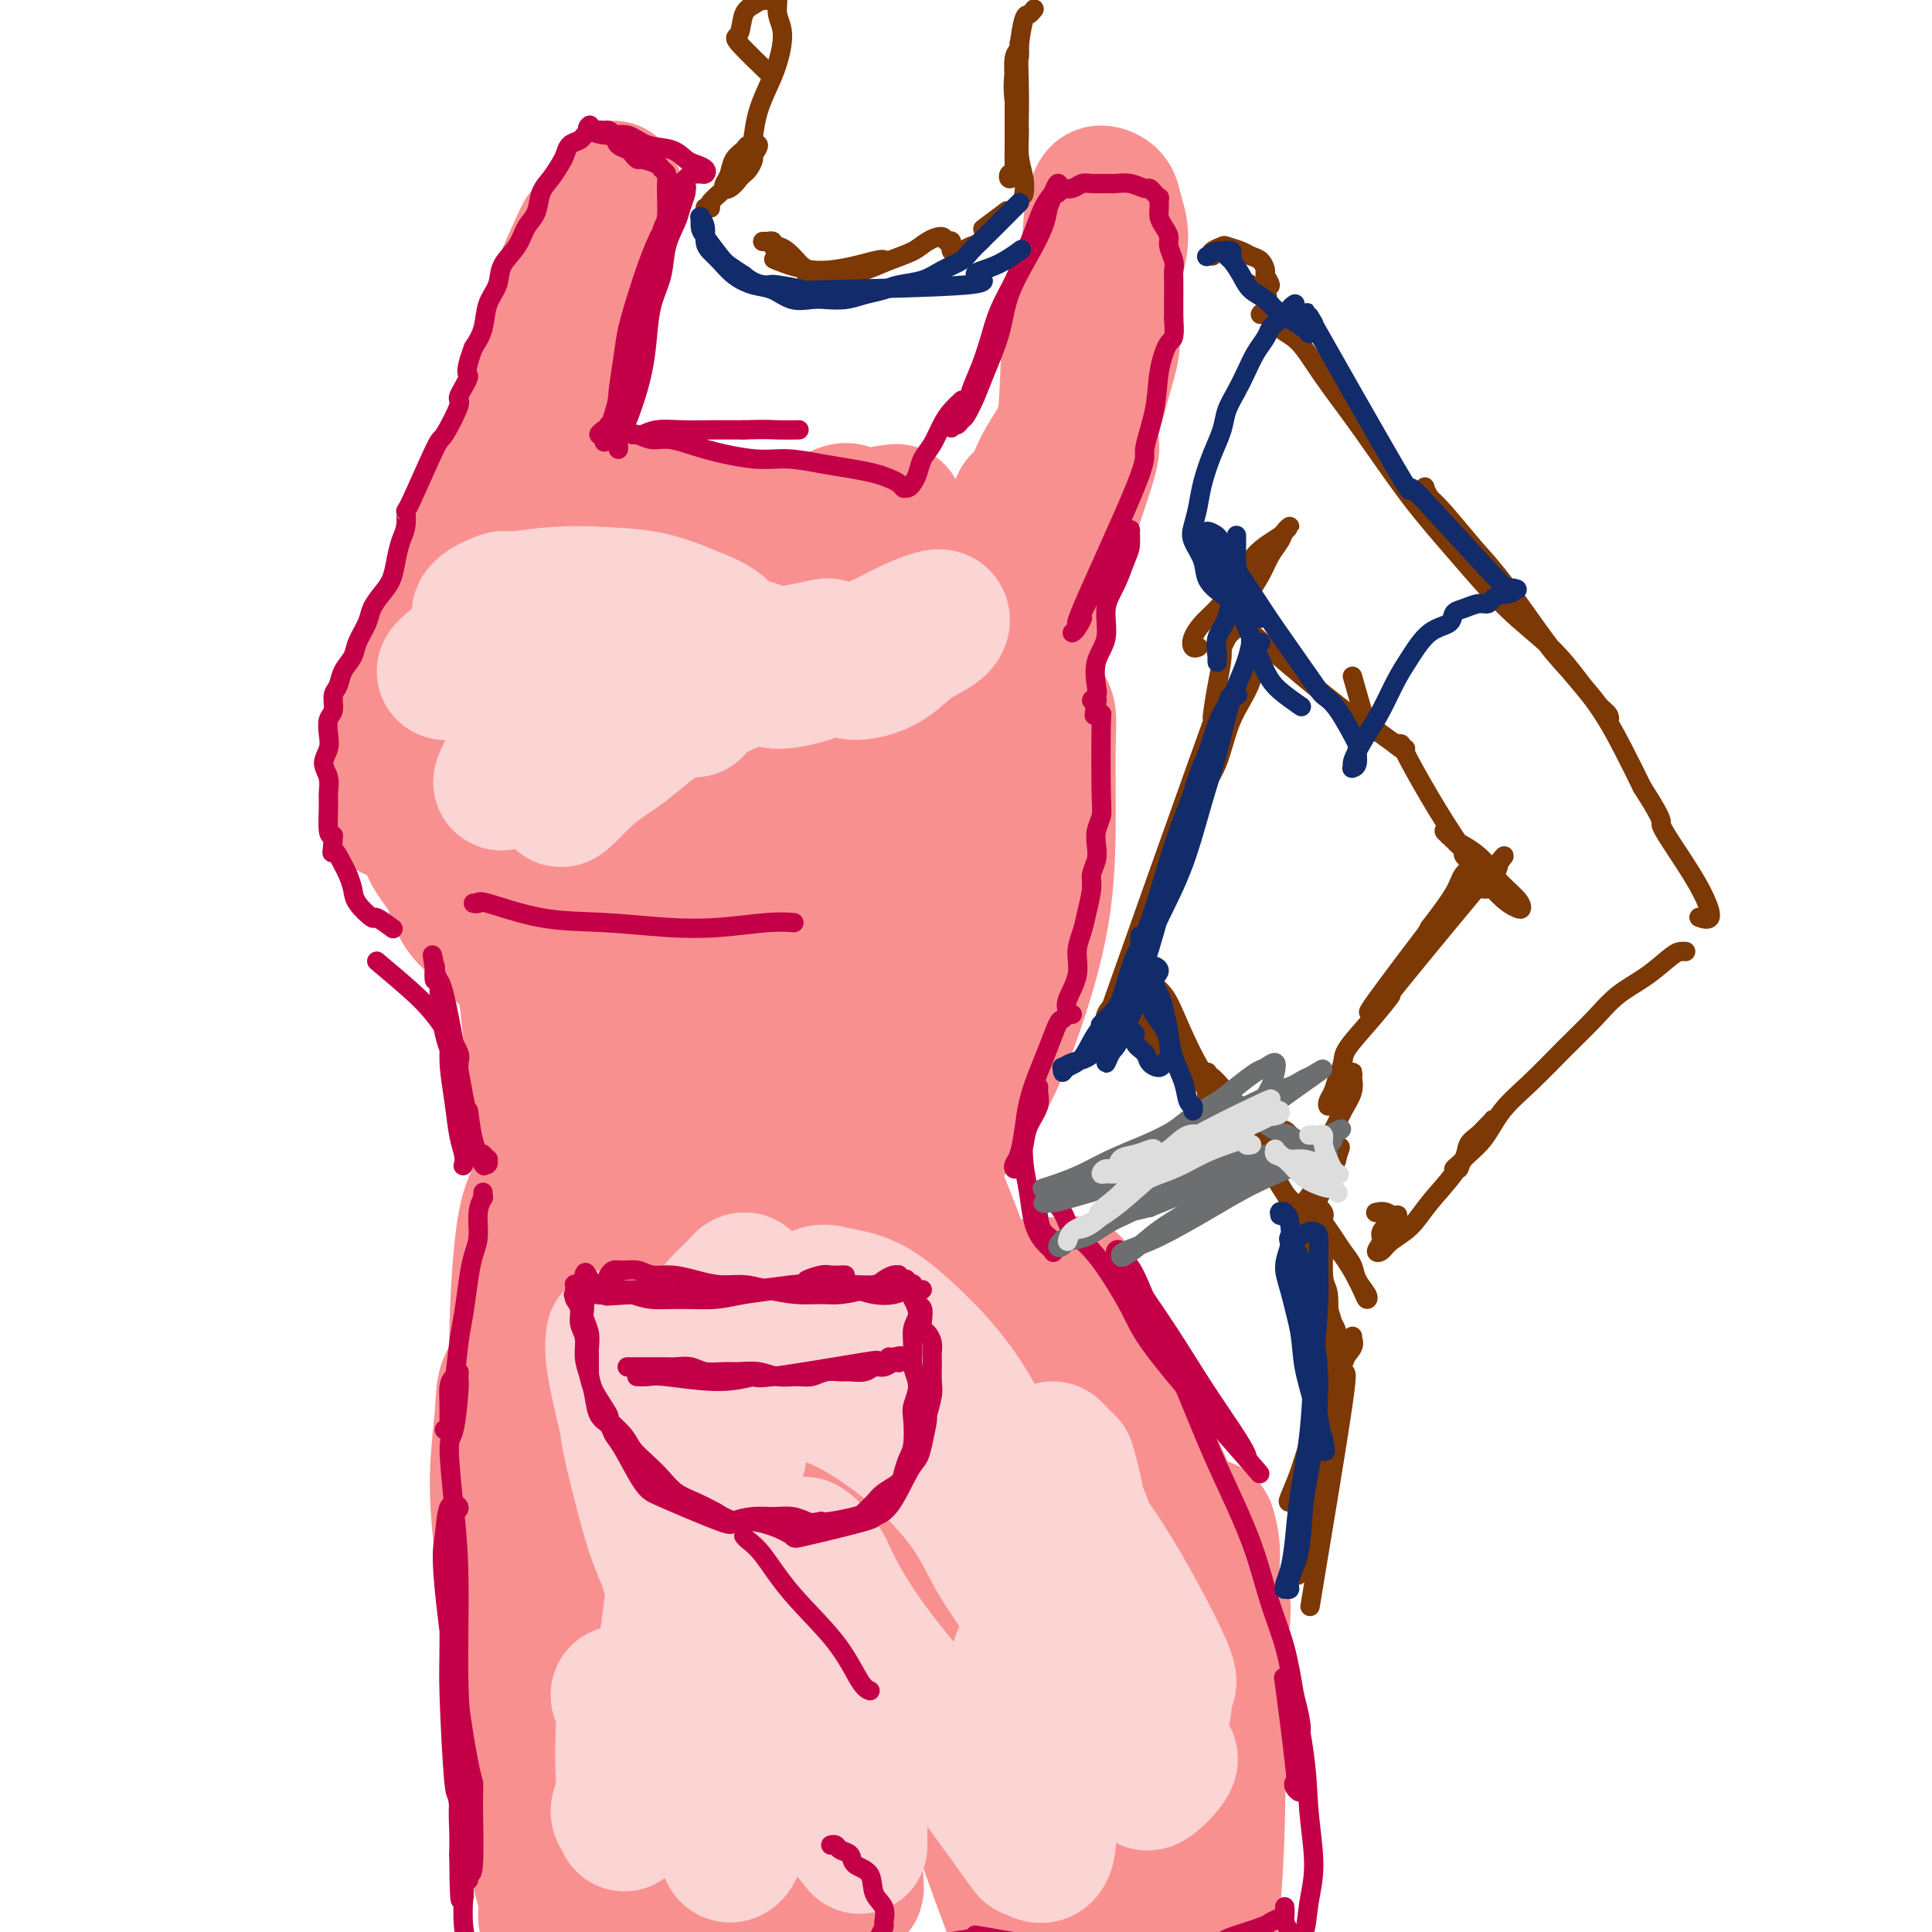 <svg viewBox='0 0 400 400' version='1.1' xmlns='http://www.w3.org/2000/svg' xmlns:xlink='http://www.w3.org/1999/xlink'><g fill='none' stroke='rgb(249,144,144)' stroke-width='28' stroke-linecap='round' stroke-linejoin='round'><path d='M127,39c-0.142,0.482 -0.284,0.964 0,1c0.284,0.036 0.995,-0.372 0,1c-0.995,1.372 -3.697,4.526 -5,6c-1.303,1.474 -1.207,1.267 -2,3c-0.793,1.733 -2.475,5.405 -4,9c-1.525,3.595 -2.893,7.112 -4,11c-1.107,3.888 -1.954,8.148 -3,12c-1.046,3.852 -2.292,7.295 -3,11c-0.708,3.705 -0.877,7.670 -1,11c-0.123,3.330 -0.200,6.023 0,8c0.200,1.977 0.676,3.237 1,4c0.324,0.763 0.495,1.029 1,1c0.505,-0.029 1.342,-0.353 2,-2c0.658,-1.647 1.136,-4.616 2,-7c0.864,-2.384 2.112,-4.182 3,-7c0.888,-2.818 1.415,-6.656 2,-10c0.585,-3.344 1.229,-6.195 2,-9c0.771,-2.805 1.671,-5.564 2,-8c0.329,-2.436 0.088,-4.548 0,-6c-0.088,-1.452 -0.022,-2.245 0,-3c0.022,-0.755 0.001,-1.474 0,-2c-0.001,-0.526 0.019,-0.861 0,-1c-0.019,-0.139 -0.076,-0.084 0,0c0.076,0.084 0.285,0.196 0,1c-0.285,0.804 -1.063,2.300 -2,4c-0.937,1.700 -2.033,3.605 -3,6c-0.967,2.395 -1.806,5.281 -3,9c-1.194,3.719 -2.745,8.270 -4,13c-1.255,4.730 -2.216,9.637 -3,14c-0.784,4.363 -1.392,8.181 -2,12'/><path d='M103,121c-2.690,10.714 -0.916,8.000 0,8c0.916,0.000 0.973,2.715 1,4c0.027,1.285 0.022,1.141 0,1c-0.022,-0.141 -0.062,-0.277 0,-1c0.062,-0.723 0.227,-2.033 0,-3c-0.227,-0.967 -0.845,-1.592 -1,-2c-0.155,-0.408 0.155,-0.599 0,-1c-0.155,-0.401 -0.773,-1.012 -1,-1c-0.227,0.012 -0.062,0.648 0,1c0.062,0.352 0.023,0.420 0,1c-0.023,0.580 -0.028,1.671 0,3c0.028,1.329 0.090,2.895 0,5c-0.090,2.105 -0.332,4.749 0,8c0.332,3.251 1.238,7.110 2,12c0.762,4.890 1.380,10.811 2,18c0.620,7.189 1.242,15.647 2,23c0.758,7.353 1.653,13.601 2,19c0.347,5.399 0.145,9.950 0,13c-0.145,3.050 -0.235,4.597 0,6c0.235,1.403 0.795,2.660 1,3c0.205,0.340 0.055,-0.236 0,-1c-0.055,-0.764 -0.015,-1.714 0,-3c0.015,-1.286 0.004,-2.907 0,-5c-0.004,-2.093 -0.001,-4.659 0,-7c0.001,-2.341 0.000,-4.456 0,-7c-0.000,-2.544 -0.001,-5.517 0,-8c0.001,-2.483 0.003,-4.475 0,-6c-0.003,-1.525 -0.011,-2.584 0,-3c0.011,-0.416 0.041,-0.189 0,0c-0.041,0.189 -0.155,0.340 0,2c0.155,1.660 0.577,4.830 1,8'/><path d='M112,208c0.142,3.533 -0.002,7.366 0,12c0.002,4.634 0.152,10.068 1,17c0.848,6.932 2.394,15.360 3,23c0.606,7.640 0.270,14.492 0,21c-0.270,6.508 -0.475,12.674 0,18c0.475,5.326 1.630,9.814 2,13c0.370,3.186 -0.045,5.070 0,4c0.045,-1.070 0.549,-5.093 1,-7c0.451,-1.907 0.850,-1.698 1,-4c0.150,-2.302 0.053,-7.115 0,-11c-0.053,-3.885 -0.062,-6.842 0,-10c0.062,-3.158 0.196,-6.517 0,-9c-0.196,-2.483 -0.721,-4.089 -1,-5c-0.279,-0.911 -0.311,-1.128 0,-1c0.311,0.128 0.965,0.602 1,2c0.035,1.398 -0.550,3.722 -1,7c-0.450,3.278 -0.764,7.510 -1,12c-0.236,4.490 -0.395,9.236 -1,15c-0.605,5.764 -1.657,12.545 -3,18c-1.343,5.455 -2.977,9.586 -4,12c-1.023,2.414 -1.433,3.113 -2,3c-0.567,-0.113 -1.290,-1.037 -2,-4c-0.710,-2.963 -1.407,-7.966 -2,-13c-0.593,-5.034 -1.082,-10.099 -1,-15c0.082,-4.901 0.736,-9.637 1,-13c0.264,-3.363 0.140,-5.351 1,-7c0.860,-1.649 2.705,-2.957 4,-3c1.295,-0.043 2.041,1.181 3,3c0.959,1.819 2.131,4.234 3,8c0.869,3.766 1.434,8.883 2,14'/><path d='M117,308c1.387,7.057 0.855,12.198 1,19c0.145,6.802 0.967,15.263 1,22c0.033,6.737 -0.724,11.750 -1,16c-0.276,4.250 -0.070,7.736 0,11c0.070,3.264 0.005,6.306 0,7c-0.005,0.694 0.051,-0.958 0,-2c-0.051,-1.042 -0.208,-1.473 0,-3c0.208,-1.527 0.779,-4.151 1,-7c0.221,-2.849 0.090,-5.925 0,-8c-0.090,-2.075 -0.138,-3.150 0,-4c0.138,-0.850 0.463,-1.474 1,-1c0.537,0.474 1.286,2.046 2,4c0.714,1.954 1.393,4.289 2,7c0.607,2.711 1.142,5.799 2,9c0.858,3.201 2.039,6.516 3,8c0.961,1.484 1.703,1.138 2,1c0.297,-0.138 0.148,-0.069 0,0'/><path d='M127,102c0.018,-0.014 0.037,-0.029 0,0c-0.037,0.029 -0.129,0.100 0,0c0.129,-0.100 0.478,-0.373 1,0c0.522,0.373 1.215,1.392 3,2c1.785,0.608 4.660,0.806 7,1c2.340,0.194 4.143,0.384 7,1c2.857,0.616 6.768,1.657 10,2c3.232,0.343 5.786,-0.010 8,0c2.214,0.010 4.089,0.385 6,0c1.911,-0.385 3.858,-1.530 5,-2c1.142,-0.470 1.479,-0.266 2,0c0.521,0.266 1.226,0.592 1,1c-0.226,0.408 -1.383,0.898 -2,1c-0.617,0.102 -0.695,-0.182 -1,0c-0.305,0.182 -0.836,0.831 -1,1c-0.164,0.169 0.039,-0.143 0,0c-0.039,0.143 -0.321,0.742 0,1c0.321,0.258 1.246,0.174 2,0c0.754,-0.174 1.336,-0.438 2,-1c0.664,-0.562 1.410,-1.420 3,-2c1.590,-0.580 4.026,-0.880 5,-1c0.974,-0.120 0.487,-0.060 0,0'/><path d='M211,108c0.003,0.098 0.006,0.195 0,0c-0.006,-0.195 -0.021,-0.684 0,-1c0.021,-0.316 0.079,-0.460 0,-1c-0.079,-0.540 -0.293,-1.475 0,-2c0.293,-0.525 1.094,-0.640 2,-2c0.906,-1.360 1.916,-3.965 3,-6c1.084,-2.035 2.240,-3.499 3,-5c0.760,-1.501 1.123,-3.041 2,-5c0.877,-1.959 2.266,-4.339 3,-6c0.734,-1.661 0.812,-2.603 1,-4c0.188,-1.397 0.486,-3.251 1,-5c0.514,-1.749 1.245,-3.395 2,-5c0.755,-1.605 1.535,-3.168 2,-5c0.465,-1.832 0.615,-3.931 1,-6c0.385,-2.069 1.004,-4.108 1,-6c-0.004,-1.892 -0.632,-3.637 -1,-5c-0.368,-1.363 -0.478,-2.344 -1,-3c-0.522,-0.656 -1.457,-0.986 -2,-1c-0.543,-0.014 -0.695,0.290 -1,1c-0.305,0.710 -0.764,1.828 -1,4c-0.236,2.172 -0.248,5.399 -1,9c-0.752,3.601 -2.244,7.575 -3,12c-0.756,4.425 -0.777,9.302 -1,14c-0.223,4.698 -0.647,9.217 -1,13c-0.353,3.783 -0.634,6.832 -1,9c-0.366,2.168 -0.816,3.457 -1,4c-0.184,0.543 -0.101,0.342 0,0c0.101,-0.342 0.219,-0.823 1,-2c0.781,-1.177 2.223,-3.051 3,-5c0.777,-1.949 0.888,-3.975 1,-6'/><path d='M223,93c1.196,-3.540 1.688,-5.891 2,-8c0.312,-2.109 0.446,-3.976 1,-6c0.554,-2.024 1.527,-4.206 2,-5c0.473,-0.794 0.444,-0.198 1,-1c0.556,-0.802 1.696,-3.000 1,0c-0.696,3.000 -3.228,11.197 -4,15c-0.772,3.803 0.215,3.212 0,5c-0.215,1.788 -1.633,5.955 -3,10c-1.367,4.045 -2.685,7.970 -4,12c-1.315,4.030 -2.628,8.167 -4,12c-1.372,3.833 -2.804,7.363 -4,11c-1.196,3.637 -2.156,7.381 -3,11c-0.844,3.619 -1.572,7.113 -2,10c-0.428,2.887 -0.557,5.166 -1,7c-0.443,1.834 -1.202,3.223 -1,4c0.202,0.777 1.365,0.941 2,0c0.635,-0.941 0.744,-2.989 1,-5c0.256,-2.011 0.661,-3.985 1,-6c0.339,-2.015 0.613,-4.071 1,-6c0.387,-1.929 0.888,-3.731 2,-5c1.112,-1.269 2.834,-2.005 4,-2c1.166,0.005 1.777,0.752 2,2c0.223,1.248 0.059,2.998 0,6c-0.059,3.002 -0.012,7.255 0,13c0.012,5.745 -0.011,12.983 -1,20c-0.989,7.017 -2.945,13.814 -5,20c-2.055,6.186 -4.211,11.761 -7,17c-2.789,5.239 -6.212,10.141 -10,14c-3.788,3.859 -7.939,6.674 -11,9c-3.061,2.326 -5.030,4.163 -7,6'/><path d='M176,253c-3.392,2.793 -2.871,2.275 -3,2c-0.129,-0.275 -0.906,-0.305 -1,0c-0.094,0.305 0.496,0.947 1,0c0.504,-0.947 0.921,-3.484 1,-4c0.079,-0.516 -0.180,0.989 3,-7c3.180,-7.989 9.799,-25.471 14,-36c4.201,-10.529 5.985,-14.107 8,-19c2.015,-4.893 4.263,-11.103 6,-16c1.737,-4.897 2.964,-8.480 4,-11c1.036,-2.520 1.882,-3.978 2,-5c0.118,-1.022 -0.491,-1.610 -1,-2c-0.509,-0.390 -0.919,-0.583 -2,0c-1.081,0.583 -2.834,1.942 -4,4c-1.166,2.058 -1.746,4.816 -4,9c-2.254,4.184 -6.183,9.794 -10,17c-3.817,7.206 -7.521,16.007 -11,24c-3.479,7.993 -6.734,15.179 -10,21c-3.266,5.821 -6.542,10.277 -9,14c-2.458,3.723 -4.099,6.713 -5,9c-0.901,2.287 -1.063,3.873 -1,4c0.063,0.127 0.350,-1.203 1,-3c0.650,-1.797 1.661,-4.059 3,-8c1.339,-3.941 3.005,-9.560 6,-18c2.995,-8.440 7.318,-19.701 11,-30c3.682,-10.299 6.724,-19.634 10,-28c3.276,-8.366 6.787,-15.761 10,-22c3.213,-6.239 6.129,-11.322 8,-15c1.871,-3.678 2.696,-5.952 3,-7c0.304,-1.048 0.087,-0.871 -1,0c-1.087,0.871 -3.043,2.435 -5,4'/><path d='M200,130c-2.168,2.077 -4.589,5.268 -8,10c-3.411,4.732 -7.813,11.004 -13,19c-5.187,7.996 -11.158,17.716 -16,28c-4.842,10.284 -8.556,21.133 -12,29c-3.444,7.867 -6.617,12.753 -10,19c-3.383,6.247 -6.977,13.855 -8,17c-1.023,3.145 0.525,1.826 1,1c0.475,-0.826 -0.122,-1.159 1,-2c1.122,-0.841 3.964,-2.192 6,-5c2.036,-2.808 3.267,-7.075 5,-13c1.733,-5.925 3.968,-13.509 6,-22c2.032,-8.491 3.860,-17.888 5,-27c1.140,-9.112 1.593,-17.939 2,-25c0.407,-7.061 0.767,-12.357 1,-16c0.233,-3.643 0.337,-5.634 0,-6c-0.337,-0.366 -1.116,0.894 -2,2c-0.884,1.106 -1.872,2.059 -3,4c-1.128,1.941 -2.396,4.869 -4,9c-1.604,4.131 -3.544,9.465 -6,17c-2.456,7.535 -5.426,17.271 -8,27c-2.574,9.729 -4.750,19.453 -6,27c-1.250,7.547 -1.572,12.919 -2,17c-0.428,4.081 -0.961,6.870 -1,8c-0.039,1.130 0.418,0.599 1,-1c0.582,-1.599 1.290,-4.266 2,-7c0.710,-2.734 1.422,-5.533 2,-9c0.578,-3.467 1.022,-7.600 2,-12c0.978,-4.400 2.489,-9.066 3,-14c0.511,-4.934 0.022,-10.136 0,-16c-0.022,-5.864 0.422,-12.390 0,-17c-0.422,-4.610 -1.711,-7.305 -3,-10'/><path d='M135,162c-0.898,-7.265 -1.644,-3.929 -2,-3c-0.356,0.929 -0.324,-0.551 -1,0c-0.676,0.551 -2.062,3.133 -3,6c-0.938,2.867 -1.430,6.020 -2,8c-0.570,1.980 -1.218,2.785 0,15c1.218,12.215 4.301,35.838 6,46c1.699,10.162 2.015,6.863 3,7c0.985,0.137 2.638,3.711 4,5c1.362,1.289 2.431,0.294 3,-2c0.569,-2.294 0.637,-5.888 1,-8c0.363,-2.112 1.021,-2.744 1,-12c-0.021,-9.256 -0.723,-27.137 -1,-35c-0.277,-7.863 -0.130,-5.710 0,-8c0.130,-2.290 0.244,-9.024 0,-13c-0.244,-3.976 -0.845,-5.194 -1,-6c-0.155,-0.806 0.134,-1.198 0,-2c-0.134,-0.802 -0.693,-2.012 -1,-3c-0.307,-0.988 -0.362,-1.753 -1,-3c-0.638,-1.247 -1.860,-2.975 -3,-4c-1.140,-1.025 -2.196,-1.346 -3,-2c-0.804,-0.654 -1.354,-1.642 -2,-3c-0.646,-1.358 -1.389,-3.086 -2,-4c-0.611,-0.914 -1.090,-1.015 -2,-2c-0.910,-0.985 -2.249,-2.855 -3,-4c-0.751,-1.145 -0.912,-1.564 -1,-2c-0.088,-0.436 -0.104,-0.887 0,-1c0.104,-0.113 0.327,0.114 1,0c0.673,-0.114 1.797,-0.569 3,-1c1.203,-0.431 2.487,-0.837 6,-1c3.513,-0.163 9.257,-0.081 15,0'/><path d='M150,130c7.068,0.069 12.237,1.241 16,2c3.763,0.759 6.120,1.106 9,1c2.880,-0.106 6.284,-0.664 9,-1c2.716,-0.336 4.746,-0.451 7,-1c2.254,-0.549 4.733,-1.532 7,-3c2.267,-1.468 4.322,-3.422 5,-4c0.678,-0.578 -0.022,0.219 -1,1c-0.978,0.781 -2.235,1.544 -4,3c-1.765,1.456 -4.039,3.603 -6,6c-1.961,2.397 -3.609,5.045 -6,9c-2.391,3.955 -5.524,9.218 -8,16c-2.476,6.782 -4.293,15.081 -6,24c-1.707,8.919 -3.303,18.456 -5,28c-1.697,9.544 -3.496,19.095 -5,28c-1.504,8.905 -2.715,17.164 -4,24c-1.285,6.836 -2.645,12.248 -3,16c-0.355,3.752 0.295,5.843 0,7c-0.295,1.157 -1.536,1.380 -2,1c-0.464,-0.380 -0.153,-1.361 0,-3c0.153,-1.639 0.147,-3.934 0,-6c-0.147,-2.066 -0.436,-3.902 -1,-6c-0.564,-2.098 -1.402,-4.457 -2,-6c-0.598,-1.543 -0.954,-2.272 -1,-3c-0.046,-0.728 0.219,-1.457 0,-2c-0.219,-0.543 -0.923,-0.901 -1,-1c-0.077,-0.099 0.474,0.059 1,0c0.526,-0.059 1.028,-0.335 2,0c0.972,0.335 2.416,1.283 5,2c2.584,0.717 6.310,1.205 10,2c3.690,0.795 7.345,1.898 11,3'/><path d='M177,267c6.504,1.689 8.265,2.412 11,3c2.735,0.588 6.446,1.040 10,1c3.554,-0.040 6.953,-0.571 10,-1c3.047,-0.429 5.742,-0.756 8,-1c2.258,-0.244 4.077,-0.405 5,-1c0.923,-0.595 0.949,-1.623 1,-2c0.051,-0.377 0.127,-0.102 0,0c-0.127,0.102 -0.456,0.030 -1,0c-0.544,-0.030 -1.303,-0.020 -2,0c-0.697,0.020 -1.333,0.048 -2,0c-0.667,-0.048 -1.365,-0.172 -2,0c-0.635,0.172 -1.205,0.640 -1,1c0.205,0.360 1.187,0.612 2,1c0.813,0.388 1.458,0.914 3,2c1.542,1.086 3.980,2.734 6,5c2.020,2.266 3.622,5.149 5,8c1.378,2.851 2.532,5.669 4,9c1.468,3.331 3.248,7.176 5,11c1.752,3.824 3.475,7.628 5,11c1.525,3.372 2.853,6.312 4,9c1.147,2.688 2.113,5.123 3,7c0.887,1.877 1.694,3.196 2,4c0.306,0.804 0.111,1.092 0,1c-0.111,-0.092 -0.139,-0.563 0,-1c0.139,-0.437 0.444,-0.838 0,-2c-0.444,-1.162 -1.636,-3.085 -2,-5c-0.364,-1.915 0.101,-3.823 0,-6c-0.101,-2.177 -0.769,-4.625 -1,-5c-0.231,-0.375 -0.024,1.322 0,3c0.024,1.678 -0.136,3.337 0,7c0.136,3.663 0.568,9.332 1,15'/><path d='M251,341c0.369,6.755 0.791,11.142 1,17c0.209,5.858 0.204,13.188 0,20c-0.204,6.812 -0.606,13.105 -1,17c-0.394,3.895 -0.779,5.392 -1,7c-0.221,1.608 -0.279,3.328 -2,1c-1.721,-2.328 -5.104,-8.705 -7,-14c-1.896,-5.295 -2.305,-9.508 -4,-16c-1.695,-6.492 -4.675,-15.265 -7,-23c-2.325,-7.735 -3.996,-14.434 -6,-21c-2.004,-6.566 -4.341,-12.999 -6,-18c-1.659,-5.001 -2.642,-8.571 -3,-11c-0.358,-2.429 -0.093,-3.717 0,-4c0.093,-0.283 0.012,0.441 0,1c-0.012,0.559 0.045,0.954 0,2c-0.045,1.046 -0.190,2.742 0,6c0.190,3.258 0.716,8.077 2,15c1.284,6.923 3.325,15.950 5,24c1.675,8.050 2.983,15.122 4,22c1.017,6.878 1.744,13.563 2,18c0.256,4.437 0.040,6.627 0,8c-0.040,1.373 0.096,1.928 0,1c-0.096,-0.928 -0.424,-3.338 -1,-7c-0.576,-3.662 -1.400,-8.577 -3,-15c-1.600,-6.423 -3.977,-14.356 -7,-24c-3.023,-9.644 -6.691,-21.001 -9,-31c-2.309,-9.999 -3.260,-18.641 -4,-24c-0.740,-5.359 -1.271,-7.437 -2,-9c-0.729,-1.563 -1.658,-2.613 -2,-3c-0.342,-0.387 -0.098,-0.111 0,1c0.098,1.111 0.049,3.055 0,5'/><path d='M200,286c-0.118,2.606 -0.414,6.121 0,13c0.414,6.879 1.539,17.123 4,30c2.461,12.877 6.260,28.388 9,41c2.740,12.612 4.421,22.325 6,30c1.579,7.675 3.055,13.314 2,15c-1.055,1.686 -4.641,-0.579 -6,-2c-1.359,-1.421 -0.490,-1.998 -2,-7c-1.510,-5.002 -5.399,-14.429 -9,-25c-3.601,-10.571 -6.915,-22.287 -11,-38c-4.085,-15.713 -8.941,-35.422 -12,-47c-3.059,-11.578 -4.322,-15.026 -5,-17c-0.678,-1.974 -0.770,-2.476 -1,-3c-0.230,-0.524 -0.599,-1.072 -1,-1c-0.401,0.072 -0.834,0.762 -1,2c-0.166,1.238 -0.066,3.024 0,6c0.066,2.976 0.096,7.142 0,14c-0.096,6.858 -0.318,16.408 0,26c0.318,9.592 1.176,19.226 2,31c0.824,11.774 1.615,25.687 2,32c0.385,6.313 0.365,5.026 0,5c-0.365,-0.026 -1.076,1.210 -2,0c-0.924,-1.210 -2.061,-4.865 -4,-11c-1.939,-6.135 -4.680,-14.749 -7,-23c-2.320,-8.251 -4.218,-16.137 -6,-25c-1.782,-8.863 -3.448,-18.703 -5,-27c-1.552,-8.297 -2.990,-15.052 -4,-21c-1.010,-5.948 -1.591,-11.088 -2,-14c-0.409,-2.912 -0.646,-3.595 -1,-4c-0.354,-0.405 -0.826,-0.532 -1,0c-0.174,0.532 -0.050,1.723 0,5c0.050,3.277 0.025,8.638 0,14'/><path d='M145,285c-0.000,7.656 0.500,17.297 1,27c0.500,9.703 1.002,19.469 2,29c0.998,9.531 2.494,18.828 3,27c0.506,8.172 0.022,15.218 0,21c-0.022,5.782 0.417,10.298 0,10c-0.417,-0.298 -1.692,-5.412 -2,-8c-0.308,-2.588 0.349,-2.650 0,-7c-0.349,-4.350 -1.704,-12.989 -3,-22c-1.296,-9.011 -2.531,-18.393 -4,-28c-1.469,-9.607 -3.170,-19.438 -5,-29c-1.830,-9.562 -3.788,-18.853 -5,-25c-1.212,-6.147 -1.678,-9.148 -2,-11c-0.322,-1.852 -0.500,-2.553 -1,-2c-0.500,0.553 -1.323,2.362 -2,4c-0.677,1.638 -1.208,3.107 -2,13c-0.792,9.893 -1.847,28.212 -2,37c-0.153,8.788 0.594,8.046 1,13c0.406,4.954 0.470,15.603 1,24c0.530,8.397 1.525,14.540 2,20c0.475,5.460 0.430,10.235 0,13c-0.430,2.765 -1.246,3.520 -2,3c-0.754,-0.520 -1.444,-2.316 -2,-3c-0.556,-0.684 -0.976,-0.258 -1,-2c-0.024,-1.742 0.347,-5.652 0,-10c-0.347,-4.348 -1.414,-9.134 -2,-14c-0.586,-4.866 -0.693,-9.812 -1,-21c-0.307,-11.188 -0.814,-28.617 -1,-36c-0.186,-7.383 -0.050,-4.718 0,-9c0.050,-4.282 0.014,-15.509 0,-21c-0.014,-5.491 -0.007,-5.245 0,-5'/><path d='M118,273c-1.189,-20.979 -1.661,-14.427 -2,-13c-0.339,1.427 -0.543,-2.269 -1,-7c-0.457,-4.731 -1.165,-10.495 -1,-13c0.165,-2.505 1.204,-1.750 1,-1c-0.204,0.750 -1.652,1.494 -2,2c-0.348,0.506 0.404,0.772 0,2c-0.404,1.228 -1.964,3.418 -3,6c-1.036,2.582 -1.547,5.558 -2,10c-0.453,4.442 -0.847,10.351 -1,18c-0.153,7.649 -0.064,17.036 0,26c0.064,8.964 0.102,17.503 0,26c-0.102,8.497 -0.344,16.951 0,24c0.344,7.049 1.273,12.692 2,18c0.727,5.308 1.253,10.280 2,14c0.747,3.720 1.716,6.186 2,8c0.284,1.814 -0.117,2.975 0,4c0.117,1.025 0.753,1.914 1,2c0.247,0.086 0.104,-0.630 0,-1c-0.104,-0.370 -0.170,-0.396 0,-1c0.170,-0.604 0.578,-1.788 1,-3c0.422,-1.212 0.860,-2.452 1,-5c0.140,-2.548 -0.017,-6.406 0,-12c0.017,-5.594 0.207,-12.926 0,-21c-0.207,-8.074 -0.812,-16.890 -1,-24c-0.188,-7.110 0.043,-12.514 0,-18c-0.043,-5.486 -0.358,-11.054 0,-15c0.358,-3.946 1.388,-6.270 2,-9c0.612,-2.730 0.806,-5.865 1,-9'/><path d='M118,281c0.886,-4.222 1.600,-5.779 2,-8c0.400,-2.221 0.485,-5.108 1,-8c0.515,-2.892 1.458,-5.789 2,-8c0.542,-2.211 0.682,-3.738 1,-6c0.318,-2.262 0.814,-5.261 1,-7c0.186,-1.739 0.063,-2.220 0,-4c-0.063,-1.780 -0.068,-4.860 0,-6c0.068,-1.140 0.207,-0.340 0,-1c-0.207,-0.660 -0.759,-2.780 -1,-4c-0.241,-1.220 -0.172,-1.541 0,-2c0.172,-0.459 0.445,-1.055 0,-2c-0.445,-0.945 -1.610,-2.239 -2,-3c-0.390,-0.761 -0.005,-0.991 0,-2c0.005,-1.009 -0.372,-2.798 -1,-4c-0.628,-1.202 -1.509,-1.815 -2,-3c-0.491,-1.185 -0.592,-2.940 -1,-4c-0.408,-1.060 -1.123,-1.424 -2,-2c-0.877,-0.576 -1.914,-1.365 -3,-2c-1.086,-0.635 -2.219,-1.118 -3,-2c-0.781,-0.882 -1.210,-2.163 -2,-3c-0.790,-0.837 -1.943,-1.229 -3,-2c-1.057,-0.771 -2.020,-1.922 -3,-3c-0.980,-1.078 -1.977,-2.085 -3,-3c-1.023,-0.915 -2.072,-1.738 -3,-3c-0.928,-1.262 -1.734,-2.963 -2,-4c-0.266,-1.037 0.009,-1.409 -1,-3c-1.009,-1.591 -3.304,-4.402 -4,-6c-0.696,-1.598 0.205,-1.985 0,-3c-0.205,-1.015 -1.517,-2.658 -2,-4c-0.483,-1.342 -0.138,-2.383 0,-4c0.138,-1.617 0.069,-3.808 0,-6'/><path d='M87,159c-0.071,-5.011 0.752,-9.038 1,-11c0.248,-1.962 -0.079,-1.859 0,-3c0.079,-1.141 0.565,-3.525 1,-6c0.435,-2.475 0.818,-5.042 1,-6c0.182,-0.958 0.164,-0.309 2,-5c1.836,-4.691 5.528,-14.724 7,-19c1.472,-4.276 0.725,-2.797 1,-3c0.275,-0.203 1.574,-2.090 2,-3c0.426,-0.910 -0.019,-0.843 0,-1c0.019,-0.157 0.504,-0.538 1,-1c0.496,-0.462 1.003,-1.005 1,-1c-0.003,0.005 -0.515,0.557 -1,1c-0.485,0.443 -0.943,0.776 -1,1c-0.057,0.224 0.288,0.339 0,1c-0.288,0.661 -1.208,1.866 -2,3c-0.792,1.134 -1.456,2.195 -2,4c-0.544,1.805 -0.968,4.352 -2,7c-1.032,2.648 -2.671,5.397 -4,8c-1.329,2.603 -2.347,5.060 -4,9c-1.653,3.940 -3.941,9.361 -5,12c-1.059,2.639 -0.888,2.494 -1,4c-0.112,1.506 -0.508,4.663 -1,7c-0.492,2.337 -1.082,3.855 -1,5c0.082,1.145 0.835,1.917 1,3c0.165,1.083 -0.260,2.478 0,3c0.260,0.522 1.204,0.171 2,0c0.796,-0.171 1.445,-0.161 2,0c0.555,0.161 1.016,0.475 2,0c0.984,-0.475 2.492,-1.737 4,-3'/><path d='M91,165c2.909,-1.507 5.180,-3.776 8,-7c2.820,-3.224 6.188,-7.403 8,-10c1.812,-2.597 2.067,-3.613 4,-6c1.933,-2.387 5.544,-6.146 8,-9c2.456,-2.854 3.759,-4.803 5,-6c1.241,-1.197 2.422,-1.643 3,-2c0.578,-0.357 0.554,-0.625 -1,1c-1.554,1.625 -4.638,5.143 -6,7c-1.362,1.857 -1.003,2.052 -2,3c-0.997,0.948 -3.349,2.650 -5,5c-1.651,2.350 -2.601,5.347 -4,8c-1.399,2.653 -3.247,4.960 -4,7c-0.753,2.040 -0.413,3.812 0,5c0.413,1.188 0.897,1.794 2,2c1.103,0.206 2.825,0.014 4,-1c1.175,-1.014 1.804,-2.850 3,-5c1.196,-2.150 2.958,-4.613 4,-7c1.042,-2.387 1.362,-4.696 2,-7c0.638,-2.304 1.594,-4.601 2,-6c0.406,-1.399 0.263,-1.898 0,-2c-0.263,-0.102 -0.646,0.194 -1,1c-0.354,0.806 -0.678,2.122 -1,4c-0.322,1.878 -0.643,4.319 -1,7c-0.357,2.681 -0.749,5.601 -1,9c-0.251,3.399 -0.362,7.277 0,12c0.362,4.723 1.196,10.290 2,17c0.804,6.710 1.576,14.561 2,22c0.424,7.439 0.499,14.464 2,20c1.501,5.536 4.429,9.582 7,13c2.571,3.418 4.786,6.209 7,9'/><path d='M138,249c4.583,3.976 9.041,2.915 11,2c1.959,-0.915 1.419,-1.684 2,-4c0.581,-2.316 2.282,-6.180 4,-12c1.718,-5.820 3.453,-13.596 5,-19c1.547,-5.404 2.906,-8.437 4,-11c1.094,-2.563 1.922,-4.656 2,-8c0.078,-3.344 -0.595,-7.938 -1,-10c-0.405,-2.062 -0.540,-1.592 -1,-2c-0.460,-0.408 -1.243,-1.693 -2,-2c-0.757,-0.307 -1.489,0.364 -2,1c-0.511,0.636 -0.802,1.236 -1,2c-0.198,0.764 -0.303,1.692 0,3c0.303,1.308 1.013,2.995 2,5c0.987,2.005 2.252,4.328 3,7c0.748,2.672 0.979,5.691 2,9c1.021,3.309 2.830,6.906 4,11c1.170,4.094 1.700,8.684 3,14c1.300,5.316 3.370,11.357 5,18c1.630,6.643 2.822,13.889 4,20c1.178,6.111 2.343,11.087 4,15c1.657,3.913 3.806,6.764 5,8c1.194,1.236 1.432,0.856 2,1c0.568,0.144 1.467,0.811 2,0c0.533,-0.811 0.701,-3.102 1,-6c0.299,-2.898 0.729,-6.404 1,-10c0.271,-3.596 0.382,-7.284 0,-11c-0.382,-3.716 -1.257,-7.462 -2,-11c-0.743,-3.538 -1.355,-6.868 -2,-10c-0.645,-3.132 -1.322,-6.066 -2,-9'/><path d='M191,240c-1.301,-5.739 -1.552,-5.087 -2,-5c-0.448,0.087 -1.092,-0.390 -1,0c0.092,0.390 0.920,1.647 1,1c0.080,-0.647 -0.587,-3.198 2,3c2.587,6.198 8.428,21.144 11,28c2.572,6.856 1.875,5.621 3,9c1.125,3.379 4.072,11.371 7,18c2.928,6.629 5.837,11.894 7,14c1.163,2.106 0.582,1.053 0,0'/></g>
<g fill='none' stroke='rgb(251,212,212)' stroke-width='28' stroke-linecap='round' stroke-linejoin='round'><path d='M96,136c-0.185,0.337 -0.371,0.673 -1,1c-0.629,0.327 -1.703,0.644 -2,1c-0.297,0.356 0.182,0.752 0,1c-0.182,0.248 -1.025,0.347 -1,0c0.025,-0.347 0.918,-1.139 2,-2c1.082,-0.861 2.353,-1.790 4,-3c1.647,-1.210 3.668,-2.699 6,-4c2.332,-1.301 4.973,-2.412 7,-3c2.027,-0.588 3.440,-0.654 5,-1c1.560,-0.346 3.268,-0.974 4,-1c0.732,-0.026 0.488,0.548 0,2c-0.488,1.452 -1.220,3.782 -2,6c-0.780,2.218 -1.608,4.323 -3,7c-1.392,2.677 -3.347,5.927 -5,9c-1.653,3.073 -3.005,5.971 -4,8c-0.995,2.029 -1.634,3.190 -2,4c-0.366,0.810 -0.459,1.271 0,1c0.459,-0.271 1.470,-1.272 3,-3c1.530,-1.728 3.581,-4.183 6,-7c2.419,-2.817 5.208,-5.996 8,-9c2.792,-3.004 5.588,-5.835 8,-8c2.412,-2.165 4.440,-3.666 6,-5c1.560,-1.334 2.652,-2.502 3,-3c0.348,-0.498 -0.046,-0.325 -1,1c-0.954,1.325 -2.466,3.802 -4,6c-1.534,2.198 -3.091,4.117 -5,7c-1.909,2.883 -4.172,6.732 -6,10c-1.828,3.268 -3.223,5.957 -4,8c-0.777,2.043 -0.936,3.441 -1,4c-0.064,0.559 -0.032,0.280 0,0'/><path d='M117,163c-2.721,5.387 0.976,0.856 4,-2c3.024,-2.856 5.374,-4.036 8,-6c2.626,-1.964 5.526,-4.712 9,-7c3.474,-2.288 7.521,-4.118 11,-6c3.479,-1.882 6.390,-3.818 9,-5c2.610,-1.182 4.919,-1.610 7,-2c2.081,-0.390 3.934,-0.743 5,-1c1.066,-0.257 1.345,-0.419 2,0c0.655,0.419 1.685,1.420 2,2c0.315,0.580 -0.086,0.740 0,1c0.086,0.260 0.660,0.621 1,1c0.340,0.379 0.445,0.775 1,1c0.555,0.225 1.561,0.277 3,0c1.439,-0.277 3.310,-0.885 5,-2c1.690,-1.115 3.200,-2.739 5,-4c1.800,-1.261 3.892,-2.160 5,-3c1.108,-0.840 1.232,-1.623 1,-2c-0.232,-0.377 -0.820,-0.350 -2,0c-1.180,0.350 -2.953,1.021 -5,2c-2.047,0.979 -4.368,2.267 -6,3c-1.632,0.733 -2.576,0.913 -5,2c-2.424,1.087 -6.329,3.081 -8,4c-1.671,0.919 -1.109,0.764 -2,1c-0.891,0.236 -3.237,0.863 -5,1c-1.763,0.137 -2.944,-0.217 -4,-1c-1.056,-0.783 -1.988,-1.996 -3,-3c-1.012,-1.004 -2.103,-1.799 -3,-3c-0.897,-1.201 -1.601,-2.806 -3,-4c-1.399,-1.194 -3.492,-1.975 -6,-3c-2.508,-1.025 -5.431,-2.293 -9,-3c-3.569,-0.707 -7.785,-0.854 -12,-1'/><path d='M122,123c-6.525,-0.367 -12.337,0.714 -15,1c-2.663,0.286 -2.178,-0.224 -3,0c-0.822,0.224 -2.950,1.181 -4,2c-1.050,0.819 -1.021,1.502 0,2c1.021,0.498 3.034,0.813 4,1c0.966,0.187 0.884,0.245 6,1c5.116,0.755 15.428,2.207 22,3c6.572,0.793 9.403,0.925 12,1c2.597,0.075 4.962,0.091 7,0c2.038,-0.091 3.751,-0.290 5,0c1.249,0.290 2.033,1.068 2,2c-0.033,0.932 -0.884,2.019 -2,3c-1.116,0.981 -2.496,1.858 -5,3c-2.504,1.142 -6.131,2.549 -9,4c-2.869,1.451 -4.981,2.946 -7,4c-2.019,1.054 -3.944,1.666 -5,2c-1.056,0.334 -1.241,0.391 -1,0c0.241,-0.391 0.910,-1.228 2,-2c1.090,-0.772 2.601,-1.477 5,-2c2.399,-0.523 5.685,-0.864 7,-1c1.315,-0.136 0.657,-0.068 0,0'/><path d='M127,277c0.037,-0.249 0.074,-0.499 0,0c-0.074,0.499 -0.260,1.745 0,4c0.260,2.255 0.965,5.519 2,10c1.035,4.481 2.400,10.179 4,16c1.600,5.821 3.433,11.766 5,17c1.567,5.234 2.866,9.759 4,12c1.134,2.241 2.102,2.199 2,2c-0.102,-0.199 -1.274,-0.555 -2,-2c-0.726,-1.445 -1.007,-3.980 -2,-7c-0.993,-3.020 -2.697,-6.523 -4,-10c-1.303,-3.477 -2.205,-6.926 -3,-10c-0.795,-3.074 -1.484,-5.774 -2,-8c-0.516,-2.226 -0.860,-3.978 -1,-5c-0.140,-1.022 -0.076,-1.315 0,-1c0.076,0.315 0.162,1.238 1,3c0.838,1.762 2.426,4.364 4,9c1.574,4.636 3.133,11.306 5,19c1.867,7.694 4.041,16.413 6,24c1.959,7.587 3.703,14.042 5,19c1.297,4.958 2.149,8.418 2,11c-0.149,2.582 -1.297,4.285 -2,4c-0.703,-0.285 -0.961,-2.556 -2,-5c-1.039,-2.444 -2.857,-5.059 -5,-8c-2.143,-2.941 -4.609,-6.207 -7,-9c-2.391,-2.793 -4.707,-5.113 -6,-7c-1.293,-1.887 -1.562,-3.343 -2,-4c-0.438,-0.657 -1.045,-0.516 -1,0c0.045,0.516 0.743,1.408 1,3c0.257,1.592 0.073,3.883 0,6c-0.073,2.117 -0.037,4.058 0,6'/><path d='M129,366c0.076,3.521 0.268,4.822 0,6c-0.268,1.178 -0.994,2.233 -1,3c-0.006,0.767 0.709,1.245 1,2c0.291,0.755 0.157,1.787 2,-4c1.843,-5.787 5.663,-18.391 7,-24c1.337,-5.609 0.189,-4.221 0,-6c-0.189,-1.779 0.579,-6.726 1,-10c0.421,-3.274 0.495,-4.876 1,-6c0.505,-1.124 1.440,-1.771 2,-2c0.560,-0.229 0.745,-0.042 2,1c1.255,1.042 3.580,2.938 5,6c1.420,3.062 1.936,7.291 4,12c2.064,4.709 5.677,9.897 9,15c3.323,5.103 6.355,10.122 9,14c2.645,3.878 4.904,6.615 6,8c1.096,1.385 1.028,1.420 1,1c-0.028,-0.420 -0.016,-1.293 0,-3c0.016,-1.707 0.035,-4.246 0,-7c-0.035,-2.754 -0.125,-5.722 -1,-10c-0.875,-4.278 -2.533,-9.866 -4,-16c-1.467,-6.134 -2.741,-12.815 -4,-17c-1.259,-4.185 -2.503,-5.874 -3,-7c-0.497,-1.126 -0.246,-1.689 0,-2c0.246,-0.311 0.488,-0.370 1,0c0.512,0.370 1.293,1.169 2,2c0.707,0.831 1.339,1.695 2,3c0.661,1.305 1.353,3.051 3,6c1.647,2.949 4.251,7.102 8,12c3.749,4.898 8.643,10.542 13,16c4.357,5.458 8.179,10.729 12,16'/><path d='M207,375c7.079,9.878 5.776,8.073 6,8c0.224,-0.073 1.975,1.585 3,1c1.025,-0.585 1.325,-3.412 1,-6c-0.325,-2.588 -1.275,-4.937 -2,-7c-0.725,-2.063 -1.227,-3.841 -2,-9c-0.773,-5.159 -1.819,-13.697 -2,-17c-0.181,-3.303 0.502,-1.369 1,-1c0.498,0.369 0.809,-0.828 1,-1c0.191,-0.172 0.260,0.681 1,2c0.740,1.319 2.149,3.104 3,5c0.851,1.896 1.143,3.903 2,6c0.857,2.097 2.278,4.285 3,6c0.722,1.715 0.744,2.958 1,4c0.256,1.042 0.746,1.885 1,2c0.254,0.115 0.272,-0.496 0,-1c-0.272,-0.504 -0.834,-0.900 -1,-2c-0.166,-1.100 0.065,-2.902 -1,-6c-1.065,-3.098 -3.426,-7.491 -5,-12c-1.574,-4.509 -2.362,-9.134 -4,-13c-1.638,-3.866 -4.124,-6.975 -6,-10c-1.876,-3.025 -3.140,-5.967 -5,-9c-1.860,-3.033 -4.317,-6.157 -7,-9c-2.683,-2.843 -5.593,-5.407 -9,-8c-3.407,-2.593 -7.311,-5.217 -11,-7c-3.689,-1.783 -7.165,-2.727 -11,-4c-3.835,-1.273 -8.030,-2.877 -11,-4c-2.970,-1.123 -4.713,-1.765 -6,-2c-1.287,-0.235 -2.116,-0.063 -3,0c-0.884,0.063 -1.824,0.018 -2,0c-0.176,-0.018 0.412,-0.009 1,0'/><path d='M143,281c-4.312,-1.527 0.907,-0.343 3,0c2.093,0.343 1.058,-0.155 2,0c0.942,0.155 3.861,0.963 5,1c1.139,0.037 0.498,-0.698 9,2c8.502,2.698 26.146,8.827 33,11c6.854,2.173 2.918,0.388 5,2c2.082,1.612 10.182,6.620 14,9c3.818,2.380 3.353,2.130 5,4c1.647,1.870 5.405,5.859 10,13c4.595,7.141 10.026,17.434 12,22c1.974,4.566 0.490,3.405 0,4c-0.490,0.595 0.012,2.944 0,4c-0.012,1.056 -0.539,0.818 -1,1c-0.461,0.182 -0.857,0.785 -1,1c-0.143,0.215 -0.034,0.042 0,0c0.034,-0.042 -0.008,0.049 0,0c0.008,-0.049 0.064,-0.236 0,0c-0.064,0.236 -0.249,0.894 0,1c0.249,0.106 0.930,-0.340 1,-1c0.070,-0.660 -0.472,-1.533 -1,-3c-0.528,-1.467 -1.040,-3.526 -2,-6c-0.960,-2.474 -2.366,-5.363 -4,-9c-1.634,-3.637 -3.496,-8.023 -5,-12c-1.504,-3.977 -2.649,-7.547 -4,-11c-1.351,-3.453 -2.906,-6.790 -4,-9c-1.094,-2.210 -1.726,-3.293 -2,-4c-0.274,-0.707 -0.189,-1.036 0,-1c0.189,0.036 0.483,0.439 1,1c0.517,0.561 1.259,1.281 2,2'/><path d='M221,303c1.077,2.981 2.271,9.434 3,13c0.729,3.566 0.994,4.246 2,8c1.006,3.754 2.752,10.583 4,16c1.248,5.417 1.996,9.424 3,13c1.004,3.576 2.264,6.722 3,9c0.736,2.278 0.948,3.689 1,5c0.052,1.311 -0.057,2.524 1,2c1.057,-0.524 3.279,-2.784 4,-4c0.721,-1.216 -0.060,-1.388 -1,-3c-0.940,-1.612 -2.038,-4.663 -4,-8c-1.962,-3.337 -4.787,-6.960 -7,-11c-2.213,-4.040 -3.814,-8.497 -7,-14c-3.186,-5.503 -7.955,-12.052 -12,-19c-4.045,-6.948 -7.364,-14.296 -11,-20c-3.636,-5.704 -7.589,-9.763 -11,-13c-3.411,-3.237 -6.281,-5.650 -9,-7c-2.719,-1.350 -5.288,-1.635 -7,-2c-1.712,-0.365 -2.567,-0.810 -4,0c-1.433,0.810 -3.446,2.875 -5,5c-1.554,2.125 -2.651,4.310 -4,7c-1.349,2.690 -2.951,5.884 -4,9c-1.049,3.116 -1.546,6.153 -2,8c-0.454,1.847 -0.865,2.505 -1,3c-0.135,0.495 0.007,0.826 0,1c-0.007,0.174 -0.162,0.190 0,-1c0.162,-1.190 0.641,-3.587 1,-6c0.359,-2.413 0.597,-4.842 1,-8c0.403,-3.158 0.972,-7.045 1,-10c0.028,-2.955 -0.486,-4.977 -1,-7'/><path d='M155,269c-0.049,-5.571 -1.170,-3.998 -2,-3c-0.830,0.998 -1.369,1.422 -2,2c-0.631,0.578 -1.354,1.310 -2,2c-0.646,0.690 -1.216,1.336 -1,3c0.216,1.664 1.216,4.344 3,6c1.784,1.656 4.351,2.287 7,3c2.649,0.713 5.379,1.509 8,2c2.621,0.491 5.134,0.678 7,1c1.866,0.322 3.086,0.780 4,1c0.914,0.220 1.522,0.202 2,0c0.478,-0.202 0.825,-0.587 1,-1c0.175,-0.413 0.176,-0.855 0,-1c-0.176,-0.145 -0.531,0.007 -1,0c-0.469,-0.007 -1.054,-0.174 -2,0c-0.946,0.174 -2.254,0.690 -4,1c-1.746,0.310 -3.929,0.415 -6,1c-2.071,0.585 -4.028,1.649 -6,2c-1.972,0.351 -3.958,-0.011 -6,0c-2.042,0.011 -4.141,0.395 -6,0c-1.859,-0.395 -3.478,-1.570 -5,-2c-1.522,-0.430 -2.948,-0.116 -4,0c-1.052,0.116 -1.729,0.033 -2,0c-0.271,-0.033 -0.135,-0.017 0,0'/></g>
<g fill='none' stroke='rgb(195,0,71)' stroke-width='4' stroke-linecap='round' stroke-linejoin='round'><path d='M122,26c0.095,-0.079 0.190,-0.158 0,0c-0.190,0.158 -0.665,0.552 0,1c0.665,0.448 2.472,0.950 4,1c1.528,0.050 2.779,-0.351 4,0c1.221,0.351 2.411,1.456 4,2c1.589,0.544 3.575,0.528 5,1c1.425,0.472 2.288,1.433 3,2c0.712,0.567 1.274,0.741 2,1c0.726,0.259 1.617,0.604 2,1c0.383,0.396 0.257,0.841 0,1c-0.257,0.159 -0.646,0.030 -1,0c-0.354,-0.030 -0.672,0.039 -1,0c-0.328,-0.039 -0.666,-0.185 -1,0c-0.334,0.185 -0.666,0.702 -1,1c-0.334,0.298 -0.671,0.376 -1,1c-0.329,0.624 -0.651,1.792 -1,3c-0.349,1.208 -0.726,2.456 -1,4c-0.274,1.544 -0.443,3.384 -1,5c-0.557,1.616 -1.500,3.008 -2,5c-0.500,1.992 -0.557,4.586 -1,7c-0.443,2.414 -1.274,4.650 -2,7c-0.726,2.350 -1.348,4.816 -2,7c-0.652,2.184 -1.334,4.087 -2,6c-0.666,1.913 -1.318,3.834 -2,5c-0.682,1.166 -1.396,1.575 -2,2c-0.604,0.425 -1.100,0.867 -1,1c0.100,0.133 0.796,-0.041 1,0c0.204,0.041 -0.085,0.297 0,0c0.085,-0.297 0.542,-1.149 1,-2'/><path d='M126,88c-2.141,7.491 0.007,1.219 1,-2c0.993,-3.219 0.832,-3.385 1,-5c0.168,-1.615 0.664,-4.679 1,-7c0.336,-2.321 0.513,-3.898 1,-6c0.487,-2.102 1.285,-4.729 2,-7c0.715,-2.271 1.348,-4.185 2,-6c0.652,-1.815 1.323,-3.530 2,-5c0.677,-1.470 1.359,-2.694 2,-4c0.641,-1.306 1.240,-2.695 2,-4c0.760,-1.305 1.680,-2.528 2,-3c0.320,-0.472 0.040,-0.193 0,0c-0.040,0.193 0.159,0.301 0,1c-0.159,0.699 -0.676,1.990 -1,3c-0.324,1.010 -0.454,1.738 -1,3c-0.546,1.262 -1.507,3.059 -2,5c-0.493,1.941 -0.516,4.027 -1,6c-0.484,1.973 -1.429,3.835 -2,6c-0.571,2.165 -0.770,4.634 -1,7c-0.230,2.366 -0.493,4.628 -1,7c-0.507,2.372 -1.260,4.853 -2,7c-0.740,2.147 -1.468,3.959 -2,5c-0.532,1.041 -0.868,1.312 -1,2c-0.132,0.688 -0.060,1.793 0,2c0.060,0.207 0.109,-0.485 0,-1c-0.109,-0.515 -0.374,-0.853 0,-2c0.374,-1.147 1.389,-3.101 2,-5c0.611,-1.899 0.818,-3.742 1,-6c0.182,-2.258 0.338,-4.931 1,-8c0.662,-3.069 1.831,-6.535 3,-10'/><path d='M135,61c1.474,-7.798 1.659,-11.294 2,-13c0.341,-1.706 0.836,-1.623 1,-3c0.164,-1.377 -0.005,-4.215 0,-6c0.005,-1.785 0.184,-2.516 0,-3c-0.184,-0.484 -0.732,-0.721 -1,-1c-0.268,-0.279 -0.256,-0.600 -1,-1c-0.744,-0.400 -2.245,-0.880 -3,-1c-0.755,-0.120 -0.766,0.119 -1,0c-0.234,-0.119 -0.693,-0.596 -1,-1c-0.307,-0.404 -0.463,-0.735 -1,-1c-0.537,-0.265 -1.456,-0.464 -2,-1c-0.544,-0.536 -0.713,-1.409 -1,-2c-0.287,-0.591 -0.692,-0.901 -1,-1c-0.308,-0.099 -0.520,0.014 -1,0c-0.480,-0.014 -1.228,-0.155 -2,0c-0.772,0.155 -1.568,0.607 -2,1c-0.432,0.393 -0.500,0.727 -1,1c-0.500,0.273 -1.433,0.484 -2,1c-0.567,0.516 -0.767,1.339 -1,2c-0.233,0.661 -0.500,1.162 -1,2c-0.500,0.838 -1.235,2.012 -2,3c-0.765,0.988 -1.561,1.789 -2,3c-0.439,1.211 -0.522,2.830 -1,4c-0.478,1.170 -1.350,1.890 -2,3c-0.650,1.110 -1.076,2.611 -2,4c-0.924,1.389 -2.344,2.668 -3,4c-0.656,1.332 -0.547,2.718 -1,4c-0.453,1.282 -1.468,2.461 -2,4c-0.532,1.539 -0.581,3.440 -1,5c-0.419,1.560 -1.210,2.780 -2,4'/><path d='M98,72c-2.259,6.073 -0.905,5.256 -1,6c-0.095,0.744 -1.637,3.048 -2,4c-0.363,0.952 0.452,0.550 0,2c-0.452,1.450 -2.173,4.751 -3,6c-0.827,1.249 -0.760,0.444 -2,3c-1.240,2.556 -3.785,8.472 -5,11c-1.215,2.528 -1.098,1.667 -1,2c0.098,0.333 0.178,1.860 0,3c-0.178,1.140 -0.615,1.894 -1,3c-0.385,1.106 -0.718,2.563 -1,4c-0.282,1.437 -0.513,2.853 -1,4c-0.487,1.147 -1.229,2.025 -2,3c-0.771,0.975 -1.573,2.045 -2,3c-0.427,0.955 -0.481,1.793 -1,3c-0.519,1.207 -1.502,2.784 -2,4c-0.498,1.216 -0.511,2.073 -1,3c-0.489,0.927 -1.455,1.924 -2,3c-0.545,1.076 -0.668,2.231 -1,3c-0.332,0.769 -0.872,1.154 -1,2c-0.128,0.846 0.157,2.155 0,3c-0.157,0.845 -0.756,1.226 -1,2c-0.244,0.774 -0.132,1.940 0,3c0.132,1.060 0.284,2.014 0,3c-0.284,0.986 -1.005,2.005 -1,3c0.005,0.995 0.736,1.965 1,3c0.264,1.035 0.060,2.133 0,3c-0.060,0.867 0.022,1.503 0,3c-0.022,1.497 -0.149,3.856 0,5c0.149,1.144 0.575,1.072 1,1'/><path d='M69,173c-0.264,5.315 -0.424,3.103 0,3c0.424,-0.103 1.431,1.904 2,3c0.569,1.096 0.699,1.283 1,2c0.301,0.717 0.771,1.965 1,3c0.229,1.035 0.216,1.857 1,3c0.784,1.143 2.365,2.605 3,3c0.635,0.395 0.325,-0.278 1,0c0.675,0.278 2.336,1.508 3,2c0.664,0.492 0.332,0.246 0,0'/><path d='M98,187c0.448,0.085 0.895,0.170 1,0c0.105,-0.170 -0.133,-0.594 2,0c2.133,0.594 6.635,2.208 11,3c4.365,0.792 8.592,0.762 13,1c4.408,0.238 8.996,0.743 13,1c4.004,0.257 7.424,0.265 11,0c3.576,-0.265 7.309,-0.802 10,-1c2.691,-0.198 4.340,-0.057 5,0c0.660,0.057 0.330,0.028 0,0'/><path d='M219,40c0.005,-0.427 0.009,-0.853 0,-1c-0.009,-0.147 -0.033,-0.014 0,0c0.033,0.014 0.122,-0.090 0,0c-0.122,0.090 -0.454,0.374 -1,1c-0.546,0.626 -1.305,1.593 -2,3c-0.695,1.407 -1.327,3.252 -2,5c-0.673,1.748 -1.387,3.397 -2,5c-0.613,1.603 -1.124,3.159 -2,5c-0.876,1.841 -2.119,3.967 -3,6c-0.881,2.033 -1.402,3.973 -2,6c-0.598,2.027 -1.273,4.141 -2,6c-0.727,1.859 -1.505,3.464 -2,5c-0.495,1.536 -0.707,3.005 -1,4c-0.293,0.995 -0.668,1.516 -1,2c-0.332,0.484 -0.622,0.929 -1,1c-0.378,0.071 -0.844,-0.233 -1,0c-0.156,0.233 -0.001,1.004 0,1c0.001,-0.004 -0.151,-0.783 0,-1c0.151,-0.217 0.606,0.129 1,0c0.394,-0.129 0.729,-0.734 1,-1c0.271,-0.266 0.480,-0.192 1,-1c0.520,-0.808 1.353,-2.497 2,-4c0.647,-1.503 1.108,-2.821 2,-5c0.892,-2.179 2.214,-5.219 3,-8c0.786,-2.781 1.035,-5.302 2,-8c0.965,-2.698 2.644,-5.573 4,-8c1.356,-2.427 2.387,-4.408 3,-6c0.613,-1.592 0.806,-2.796 1,-4'/><path d='M217,43c3.105,-7.601 1.368,-4.103 1,-3c-0.368,1.103 0.633,-0.188 1,-1c0.367,-0.812 0.101,-1.146 0,-1c-0.101,0.146 -0.035,0.772 0,1c0.035,0.228 0.040,0.057 0,0c-0.040,-0.057 -0.125,-0.001 0,0c0.125,0.001 0.460,-0.052 1,0c0.540,0.052 1.285,0.210 2,0c0.715,-0.210 1.402,-0.790 2,-1c0.598,-0.210 1.109,-0.052 2,0c0.891,0.052 2.161,-0.001 3,0c0.839,0.001 1.247,0.055 2,0c0.753,-0.055 1.852,-0.221 3,0c1.148,0.221 2.346,0.828 3,1c0.654,0.172 0.764,-0.092 1,0c0.236,0.092 0.598,0.538 1,1c0.402,0.462 0.842,0.939 1,1c0.158,0.061 0.032,-0.293 0,0c-0.032,0.293 0.029,1.232 0,2c-0.029,0.768 -0.148,1.364 0,2c0.148,0.636 0.561,1.311 1,2c0.439,0.689 0.902,1.390 1,2c0.098,0.610 -0.170,1.128 0,2c0.170,0.872 0.778,2.098 1,3c0.222,0.902 0.060,1.479 0,2c-0.060,0.521 -0.016,0.986 0,2c0.016,1.014 0.005,2.575 0,4c-0.005,1.425 -0.002,2.712 0,4'/><path d='M243,66c0.353,4.733 -0.266,4.065 -1,5c-0.734,0.935 -1.583,3.474 -2,6c-0.417,2.526 -0.401,5.038 -1,8c-0.599,2.962 -1.813,6.373 -2,8c-0.187,1.627 0.653,1.470 -2,8c-2.653,6.530 -8.799,19.748 -11,25c-2.201,5.252 -0.458,2.537 0,2c0.458,-0.537 -0.368,1.102 -1,2c-0.632,0.898 -1.068,1.053 -1,1c0.068,-0.053 0.641,-0.315 1,-1c0.359,-0.685 0.505,-1.794 1,-3c0.495,-1.206 1.338,-2.508 2,-4c0.662,-1.492 1.144,-3.173 2,-5c0.856,-1.827 2.086,-3.801 3,-5c0.914,-1.199 1.510,-1.624 2,-2c0.490,-0.376 0.872,-0.702 1,-1c0.128,-0.298 0.002,-0.567 0,0c-0.002,0.567 0.121,1.971 0,3c-0.121,1.029 -0.485,1.684 -1,3c-0.515,1.316 -1.182,3.294 -2,5c-0.818,1.706 -1.787,3.139 -2,5c-0.213,1.861 0.331,4.149 0,6c-0.331,1.851 -1.535,3.267 -2,5c-0.465,1.733 -0.191,3.785 0,5c0.191,1.215 0.299,1.594 0,2c-0.299,0.406 -1.003,0.840 -1,1c0.003,0.160 0.715,0.046 1,0c0.285,-0.046 0.142,-0.023 0,0'/><path d='M227,145c-0.912,5.525 -0.192,2.338 0,1c0.192,-1.338 -0.144,-0.826 0,0c0.144,0.826 0.767,1.968 1,2c0.233,0.032 0.076,-1.044 0,2c-0.076,3.044 -0.072,10.208 0,14c0.072,3.792 0.211,4.213 0,5c-0.211,0.787 -0.774,1.941 -1,3c-0.226,1.059 -0.116,2.022 0,3c0.116,0.978 0.239,1.969 0,3c-0.239,1.031 -0.839,2.102 -1,3c-0.161,0.898 0.117,1.624 0,3c-0.117,1.376 -0.627,3.401 -1,5c-0.373,1.599 -0.608,2.772 -1,4c-0.392,1.228 -0.942,2.511 -1,4c-0.058,1.489 0.376,3.183 0,5c-0.376,1.817 -1.563,3.759 -2,5c-0.437,1.241 -0.125,1.783 0,2c0.125,0.217 0.062,0.108 0,0'/><path d='M199,83c-0.048,0.044 -0.095,0.087 0,0c0.095,-0.087 0.334,-0.306 0,0c-0.334,0.306 -1.241,1.135 -2,2c-0.759,0.865 -1.369,1.765 -2,3c-0.631,1.235 -1.282,2.804 -2,4c-0.718,1.196 -1.503,2.019 -2,3c-0.497,0.981 -0.708,2.119 -1,3c-0.292,0.881 -0.666,1.505 -1,2c-0.334,0.495 -0.628,0.862 -1,1c-0.372,0.138 -0.823,0.048 -1,0c-0.177,-0.048 -0.079,-0.054 0,0c0.079,0.054 0.140,0.169 0,0c-0.140,-0.169 -0.481,-0.622 -1,-1c-0.519,-0.378 -1.214,-0.680 -2,-1c-0.786,-0.320 -1.661,-0.659 -3,-1c-1.339,-0.341 -3.143,-0.685 -5,-1c-1.857,-0.315 -3.767,-0.600 -6,-1c-2.233,-0.400 -4.789,-0.915 -7,-1c-2.211,-0.085 -4.077,0.261 -7,0c-2.923,-0.261 -6.903,-1.127 -10,-2c-3.097,-0.873 -5.310,-1.751 -7,-2c-1.690,-0.249 -2.858,0.130 -4,0c-1.142,-0.130 -2.260,-0.771 -3,-1c-0.740,-0.229 -1.102,-0.047 -1,0c0.102,0.047 0.668,-0.040 1,0c0.332,0.040 0.432,0.207 1,0c0.568,-0.207 1.606,-0.787 3,-1c1.394,-0.213 3.145,-0.057 5,0c1.855,0.057 3.816,0.016 6,0c2.184,-0.016 4.592,-0.008 7,0'/><path d='M154,89c4.750,-0.155 5.625,-0.042 7,0c1.375,0.042 3.250,0.012 4,0c0.750,-0.012 0.375,-0.006 0,0'/><path d='M78,199c2.583,2.178 5.165,4.356 7,6c1.835,1.644 2.922,2.753 4,4c1.078,1.247 2.147,2.631 3,4c0.853,1.369 1.490,2.723 2,4c0.510,1.277 0.894,2.477 1,3c0.106,0.523 -0.067,0.368 0,0c0.067,-0.368 0.372,-0.948 0,-2c-0.372,-1.052 -1.421,-2.575 -2,-4c-0.579,-1.425 -0.687,-2.754 -1,-4c-0.313,-1.246 -0.831,-2.411 -1,-3c-0.169,-0.589 0.011,-0.602 0,-1c-0.011,-0.398 -0.214,-1.180 0,-1c0.214,0.180 0.845,1.322 1,2c0.155,0.678 -0.166,0.890 0,2c0.166,1.110 0.819,3.116 1,5c0.181,1.884 -0.109,3.647 0,6c0.109,2.353 0.617,5.298 1,8c0.383,2.702 0.642,5.161 1,7c0.358,1.839 0.815,3.059 1,4c0.185,0.941 0.099,1.605 0,2c-0.099,0.395 -0.209,0.521 0,0c0.209,-0.521 0.739,-1.689 1,-3c0.261,-1.311 0.253,-2.767 0,-4c-0.253,-1.233 -0.750,-2.245 -1,-4c-0.250,-1.755 -0.253,-4.254 -1,-7c-0.747,-2.746 -2.240,-5.739 -3,-9c-0.760,-3.261 -0.789,-6.789 -1,-9c-0.211,-2.211 -0.606,-3.106 -1,-4'/><path d='M90,201c-0.933,-6.045 -0.264,-2.159 0,-1c0.264,1.159 0.123,-0.409 0,0c-0.123,0.409 -0.227,2.796 0,3c0.227,0.204 0.786,-1.776 2,3c1.214,4.776 3.082,16.309 4,21c0.918,4.691 0.886,2.539 1,3c0.114,0.461 0.374,3.536 1,6c0.626,2.464 1.617,4.316 2,5c0.383,0.684 0.156,0.198 0,0c-0.156,-0.198 -0.242,-0.109 0,0c0.242,0.109 0.811,0.240 1,0c0.189,-0.240 -0.002,-0.849 0,-1c0.002,-0.151 0.196,0.155 0,0c-0.196,-0.155 -0.784,-0.773 -1,-1c-0.216,-0.227 -0.062,-0.065 0,0c0.062,0.065 0.031,0.032 0,0'/><path d='M100,247c0.009,-0.129 0.017,-0.257 0,0c-0.017,0.257 -0.060,0.900 0,1c0.060,0.100 0.223,-0.342 0,0c-0.223,0.342 -0.833,1.469 -1,3c-0.167,1.531 0.110,3.466 0,5c-0.110,1.534 -0.607,2.668 -1,4c-0.393,1.332 -0.684,2.862 -1,5c-0.316,2.138 -0.658,4.885 -1,7c-0.342,2.115 -0.685,3.600 -1,6c-0.315,2.400 -0.602,5.716 -1,8c-0.398,2.284 -0.905,3.535 -1,5c-0.095,1.465 0.224,3.145 0,4c-0.224,0.855 -0.989,0.885 -1,1c-0.011,0.115 0.732,0.315 1,0c0.268,-0.315 0.062,-1.147 0,-2c-0.062,-0.853 0.022,-1.728 0,-3c-0.022,-1.272 -0.149,-2.940 0,-4c0.149,-1.060 0.573,-1.513 1,-2c0.427,-0.487 0.856,-1.008 1,-1c0.144,0.008 0.003,0.545 0,1c-0.003,0.455 0.133,0.827 0,3c-0.133,2.173 -0.534,6.145 -1,8c-0.466,1.855 -0.997,1.592 -1,4c-0.003,2.408 0.522,7.488 1,12c0.478,4.512 0.909,8.456 1,15c0.091,6.544 -0.158,15.688 0,22c0.158,6.312 0.722,9.794 1,12c0.278,2.206 0.270,3.138 0,5c-0.270,1.862 -0.804,4.655 -1,7c-0.196,2.345 -0.056,4.241 0,6c0.056,1.759 0.028,3.379 0,5'/><path d='M95,384c0.161,16.294 0.565,7.028 1,4c0.435,-3.028 0.902,0.182 1,1c0.098,0.818 -0.173,-0.758 0,-1c0.173,-0.242 0.792,0.848 1,-2c0.208,-2.848 0.007,-9.634 0,-13c-0.007,-3.366 0.182,-3.313 0,-4c-0.182,-0.687 -0.734,-2.115 -2,-10c-1.266,-7.885 -3.246,-22.228 -4,-30c-0.754,-7.772 -0.283,-8.973 0,-11c0.283,-2.027 0.377,-4.881 1,-6c0.623,-1.119 1.774,-0.502 2,0c0.226,0.502 -0.472,0.887 -1,1c-0.528,0.113 -0.885,-0.048 -1,5c-0.115,5.048 0.011,15.306 0,21c-0.011,5.694 -0.160,6.823 0,12c0.160,5.177 0.630,14.401 1,18c0.370,3.599 0.639,1.574 1,5c0.361,3.426 0.813,12.304 1,16c0.187,3.696 0.108,2.211 0,3c-0.108,0.789 -0.245,3.851 0,6c0.245,2.149 0.874,3.386 1,4c0.126,0.614 -0.250,0.604 0,1c0.250,0.396 1.125,1.198 2,2'/><path d='M99,406c0.833,6.167 0.417,3.083 0,0'/><path d='M222,210c-0.327,-0.115 -0.654,-0.231 -1,0c-0.346,0.231 -0.712,0.808 -1,1c-0.288,0.192 -0.497,-0.001 -1,1c-0.503,1.001 -1.300,3.196 -2,5c-0.700,1.804 -1.301,3.218 -2,5c-0.699,1.782 -1.494,3.931 -2,6c-0.506,2.069 -0.721,4.056 -1,6c-0.279,1.944 -0.621,3.843 -1,5c-0.379,1.157 -0.793,1.570 -1,2c-0.207,0.430 -0.205,0.877 0,1c0.205,0.123 0.615,-0.079 1,-1c0.385,-0.921 0.745,-2.562 1,-4c0.255,-1.438 0.405,-2.672 1,-4c0.595,-1.328 1.635,-2.751 2,-4c0.365,-1.249 0.056,-2.324 0,-3c-0.056,-0.676 0.142,-0.951 0,-1c-0.142,-0.049 -0.623,0.130 -1,1c-0.377,0.870 -0.649,2.430 -1,4c-0.351,1.570 -0.782,3.148 -1,5c-0.218,1.852 -0.222,3.978 0,6c0.222,2.022 0.672,3.941 1,6c0.328,2.059 0.535,4.258 1,6c0.465,1.742 1.190,3.026 2,4c0.810,0.974 1.706,1.639 2,2c0.294,0.361 -0.013,0.420 0,0c0.013,-0.420 0.346,-1.317 0,-2c-0.346,-0.683 -1.372,-1.150 -2,-2c-0.628,-0.850 -0.859,-2.084 -1,-3c-0.141,-0.916 -0.192,-1.516 0,-2c0.192,-0.484 0.626,-0.853 1,-1c0.374,-0.147 0.687,-0.074 1,0'/><path d='M217,249c0.457,-1.297 2.099,0.460 3,2c0.901,1.540 1.062,2.862 2,4c0.938,1.138 2.653,2.091 5,5c2.347,2.909 5.324,7.774 7,11c1.676,3.226 2.050,4.814 7,11c4.950,6.186 14.476,16.971 18,21c3.524,4.029 1.046,1.302 0,0c-1.046,-1.302 -0.661,-1.180 -1,-2c-0.339,-0.820 -1.403,-2.583 -3,-5c-1.597,-2.417 -3.728,-5.489 -6,-9c-2.272,-3.511 -4.686,-7.462 -7,-11c-2.314,-3.538 -4.530,-6.664 -6,-9c-1.470,-2.336 -2.195,-3.881 -3,-5c-0.805,-1.119 -1.691,-1.810 -2,-2c-0.309,-0.190 -0.040,0.122 0,0c0.040,-0.122 -0.151,-0.676 0,-1c0.151,-0.324 0.642,-0.416 1,0c0.358,0.416 0.584,1.342 1,2c0.416,0.658 1.022,1.049 2,3c0.978,1.951 2.326,5.463 3,7c0.674,1.537 0.673,1.099 2,4c1.327,2.901 3.982,9.140 6,14c2.018,4.860 3.398,8.340 5,12c1.602,3.660 3.427,7.500 5,11c1.573,3.500 2.896,6.660 4,10c1.104,3.340 1.990,6.861 3,10c1.010,3.139 2.146,5.897 3,9c0.854,3.103 1.427,6.552 2,10'/><path d='M268,351c2.082,7.691 1.286,7.417 1,9c-0.286,1.583 -0.063,5.023 0,7c0.063,1.977 -0.034,2.492 0,3c0.034,0.508 0.198,1.008 0,1c-0.198,-0.008 -0.757,-0.523 -1,-1c-0.243,-0.477 -0.169,-0.915 0,-1c0.169,-0.085 0.434,0.182 0,-4c-0.434,-4.182 -1.568,-12.812 -2,-16c-0.432,-3.188 -0.164,-0.932 0,-1c0.164,-0.068 0.223,-2.460 1,0c0.777,2.460 2.273,9.773 3,15c0.727,5.227 0.685,8.368 1,12c0.315,3.632 0.985,7.756 1,11c0.015,3.244 -0.627,5.608 -1,8c-0.373,2.392 -0.478,4.811 -1,6c-0.522,1.189 -1.460,1.148 -2,1c-0.540,-0.148 -0.681,-0.405 -1,-1c-0.319,-0.595 -0.817,-1.530 -1,-2c-0.183,-0.470 -0.051,-0.477 0,-1c0.051,-0.523 0.021,-1.563 0,-2c-0.021,-0.437 -0.032,-0.273 0,0c0.032,0.273 0.106,0.654 0,1c-0.106,0.346 -0.393,0.655 -1,1c-0.607,0.345 -1.536,0.725 -2,1c-0.464,0.275 -0.465,0.445 -2,1c-1.535,0.555 -4.606,1.496 -6,2c-1.394,0.504 -1.113,0.573 -2,1c-0.887,0.427 -2.944,1.214 -5,2'/><path d='M248,404c-4.476,1.022 -6.665,0.077 -8,0c-1.335,-0.077 -1.814,0.714 -3,1c-1.186,0.286 -3.077,0.065 -5,0c-1.923,-0.065 -3.877,0.024 -5,0c-1.123,-0.024 -1.415,-0.160 -6,-1c-4.585,-0.840 -13.465,-2.383 -17,-3c-3.535,-0.617 -1.727,-0.309 -2,0c-0.273,0.309 -2.626,0.618 -5,1c-2.374,0.382 -4.768,0.835 -6,1c-1.232,0.165 -1.300,0.041 -2,0c-0.700,-0.041 -2.031,0.001 -3,0c-0.969,-0.001 -1.576,-0.046 -2,0c-0.424,0.046 -0.664,0.183 -1,0c-0.336,-0.183 -0.768,-0.685 -1,-1c-0.232,-0.315 -0.266,-0.442 0,-1c0.266,-0.558 0.831,-1.546 1,-2c0.169,-0.454 -0.056,-0.372 0,-1c0.056,-0.628 0.395,-1.965 0,-3c-0.395,-1.035 -1.524,-1.769 -2,-3c-0.476,-1.231 -0.298,-2.961 -1,-4c-0.702,-1.039 -2.283,-1.389 -3,-2c-0.717,-0.611 -0.571,-1.484 -1,-2c-0.429,-0.516 -1.435,-0.674 -2,-1c-0.565,-0.326 -0.691,-0.818 -1,-1c-0.309,-0.182 -0.803,-0.052 -1,0c-0.197,0.052 -0.099,0.026 0,0'/><path d='M154,318c0.202,0.261 0.403,0.521 1,1c0.597,0.479 1.589,1.176 3,3c1.411,1.824 3.240,4.776 6,8c2.760,3.224 6.451,6.720 9,10c2.549,3.280 3.955,6.345 5,8c1.045,1.655 1.727,1.902 2,2c0.273,0.098 0.136,0.049 0,0'/><path d='M126,264c-0.072,0.116 -0.144,0.231 0,0c0.144,-0.231 0.505,-0.809 1,-1c0.495,-0.191 1.125,0.004 2,0c0.875,-0.004 1.997,-0.207 3,0c1.003,0.207 1.888,0.825 3,1c1.112,0.175 2.452,-0.094 4,0c1.548,0.094 3.305,0.551 5,1c1.695,0.449 3.328,0.891 5,1c1.672,0.109 3.383,-0.114 5,0c1.617,0.114 3.140,0.563 5,1c1.860,0.437 4.058,0.860 6,1c1.942,0.140 3.627,-0.004 5,0c1.373,0.004 2.434,0.155 4,0c1.566,-0.155 3.635,-0.616 5,-1c1.365,-0.384 2.024,-0.692 3,-1c0.976,-0.308 2.269,-0.616 3,-1c0.731,-0.384 0.899,-0.845 1,-1c0.101,-0.155 0.134,-0.003 0,0c-0.134,0.003 -0.435,-0.143 -1,0c-0.565,0.143 -1.395,0.573 -2,1c-0.605,0.427 -0.984,0.849 -2,1c-1.016,0.151 -2.669,0.029 -4,0c-1.331,-0.029 -2.342,0.035 -4,0c-1.658,-0.035 -3.964,-0.167 -6,0c-2.036,0.167 -3.801,0.634 -6,1c-2.199,0.366 -4.832,0.631 -7,1c-2.168,0.369 -3.870,0.841 -6,1c-2.130,0.159 -4.689,0.004 -7,0c-2.311,-0.004 -4.375,0.142 -6,0c-1.625,-0.142 -2.813,-0.571 -4,-1'/><path d='M131,268c-8.937,0.527 -4.279,0.343 -3,0c1.279,-0.343 -0.821,-0.845 -2,-1c-1.179,-0.155 -1.437,0.036 -2,0c-0.563,-0.036 -1.432,-0.297 -2,-1c-0.568,-0.703 -0.835,-1.846 -1,-2c-0.165,-0.154 -0.226,0.680 0,1c0.226,0.320 0.740,0.125 1,0c0.260,-0.125 0.266,-0.181 0,0c-0.266,0.181 -0.804,0.600 -1,1c-0.196,0.400 -0.049,0.781 0,1c0.049,0.219 -0.001,0.275 0,1c0.001,0.725 0.053,2.119 0,3c-0.053,0.881 -0.210,1.250 0,2c0.210,0.750 0.789,1.882 1,3c0.211,1.118 0.054,2.223 0,3c-0.054,0.777 -0.007,1.225 0,2c0.007,0.775 -0.027,1.877 0,3c0.027,1.123 0.114,2.268 1,4c0.886,1.732 2.572,4.053 3,5c0.428,0.947 -0.402,0.522 0,1c0.402,0.478 2.035,1.861 3,3c0.965,1.139 1.262,2.034 2,3c0.738,0.966 1.919,2.002 3,3c1.081,0.998 2.063,1.958 3,3c0.937,1.042 1.829,2.165 3,3c1.171,0.835 2.620,1.381 4,2c1.380,0.619 2.690,1.309 4,2'/><path d='M148,313c3.915,2.473 5.203,2.154 6,2c0.797,-0.154 1.105,-0.143 2,0c0.895,0.143 2.378,0.417 4,1c1.622,0.583 3.385,1.476 4,2c0.615,0.524 0.083,0.681 3,0c2.917,-0.681 9.282,-2.199 12,-3c2.718,-0.801 1.789,-0.886 2,-1c0.211,-0.114 1.563,-0.256 3,-2c1.437,-1.744 2.958,-5.091 4,-7c1.042,-1.909 1.603,-2.381 2,-3c0.397,-0.619 0.628,-1.385 1,-3c0.372,-1.615 0.884,-4.078 1,-5c0.116,-0.922 -0.165,-0.302 0,-1c0.165,-0.698 0.777,-2.715 1,-4c0.223,-1.285 0.057,-1.840 0,-3c-0.057,-1.160 -0.005,-2.926 0,-4c0.005,-1.074 -0.037,-1.456 0,-2c0.037,-0.544 0.154,-1.249 0,-2c-0.154,-0.751 -0.580,-1.549 -1,-2c-0.420,-0.451 -0.834,-0.554 -1,-1c-0.166,-0.446 -0.083,-1.234 0,-2c0.083,-0.766 0.167,-1.511 0,-2c-0.167,-0.489 -0.583,-0.722 -1,-1c-0.417,-0.278 -0.833,-0.600 -1,-1c-0.167,-0.400 -0.083,-0.877 0,-1c0.083,-0.123 0.167,0.108 0,0c-0.167,-0.108 -0.583,-0.554 -1,-1'/><path d='M188,267c-0.757,-3.630 -0.150,-1.705 0,-1c0.150,0.705 -0.156,0.189 0,0c0.156,-0.189 0.774,-0.053 1,0c0.226,0.053 0.061,0.021 0,0c-0.061,-0.021 -0.018,-0.033 0,0c0.018,0.033 0.010,0.109 0,0c-0.010,-0.109 -0.021,-0.403 0,0c0.021,0.403 0.072,1.503 0,2c-0.072,0.497 -0.269,0.390 0,1c0.269,0.610 1.005,1.937 1,3c-0.005,1.063 -0.751,1.864 -1,3c-0.249,1.136 -0.000,2.609 0,4c0.000,1.391 -0.248,2.701 0,4c0.248,1.299 0.992,2.588 1,4c0.008,1.412 -0.719,2.948 -1,4c-0.281,1.052 -0.115,1.619 0,3c0.115,1.381 0.179,3.577 0,5c-0.179,1.423 -0.600,2.072 -1,3c-0.400,0.928 -0.779,2.136 -1,3c-0.221,0.864 -0.283,1.383 -1,2c-0.717,0.617 -2.090,1.332 -3,2c-0.910,0.668 -1.357,1.290 -2,2c-0.643,0.710 -1.482,1.510 -2,2c-0.518,0.490 -0.716,0.670 -2,1c-1.284,0.330 -3.652,0.808 -5,1c-1.348,0.192 -1.674,0.096 -2,0'/><path d='M170,315c-1.942,0.371 -2.297,0.298 -3,0c-0.703,-0.298 -1.753,-0.821 -3,-1c-1.247,-0.179 -2.689,-0.013 -4,0c-1.311,0.013 -2.490,-0.126 -4,0c-1.510,0.126 -3.351,0.516 -4,1c-0.649,0.484 -0.106,1.062 -3,0c-2.894,-1.062 -9.223,-3.765 -12,-5c-2.777,-1.235 -2.000,-1.003 -2,-1c-0.000,0.003 -0.777,-0.224 -2,-2c-1.223,-1.776 -2.891,-5.101 -4,-7c-1.109,-1.899 -1.659,-2.374 -2,-3c-0.341,-0.626 -0.474,-1.405 -1,-2c-0.526,-0.595 -1.446,-1.006 -2,-2c-0.554,-0.994 -0.741,-2.573 -1,-4c-0.259,-1.427 -0.590,-2.704 -1,-4c-0.410,-1.296 -0.898,-2.613 -1,-4c-0.102,-1.387 0.183,-2.844 0,-4c-0.183,-1.156 -0.834,-2.013 -1,-3c-0.166,-0.987 0.152,-2.106 0,-3c-0.152,-0.894 -0.772,-1.564 -1,-2c-0.228,-0.436 -0.062,-0.639 0,-1c0.062,-0.361 0.020,-0.881 0,-1c-0.020,-0.119 -0.016,0.164 0,0c0.016,-0.164 0.046,-0.776 0,-1c-0.046,-0.224 -0.166,-0.060 0,0c0.166,0.060 0.619,0.017 1,0c0.381,-0.017 0.691,-0.009 1,0'/><path d='M121,266c-0.244,-4.422 0.644,-1.978 1,-1c0.356,0.978 0.178,0.489 0,0'/><path d='M175,264c-0.231,-0.008 -0.461,-0.016 -1,0c-0.539,0.016 -1.386,0.056 -2,0c-0.614,-0.056 -0.995,-0.208 -2,0c-1.005,0.208 -2.636,0.777 -3,1c-0.364,0.223 0.537,0.102 1,0c0.463,-0.102 0.487,-0.184 1,0c0.513,0.184 1.517,0.634 3,1c1.483,0.366 3.447,0.648 5,1c1.553,0.352 2.694,0.774 4,1c1.306,0.226 2.777,0.257 4,0c1.223,-0.257 2.197,-0.801 3,-1c0.803,-0.199 1.437,-0.053 2,0c0.563,0.053 1.057,0.014 1,0c-0.057,-0.014 -0.665,-0.003 -1,0c-0.335,0.003 -0.395,-0.003 -1,0c-0.605,0.003 -1.753,0.014 -3,0c-1.247,-0.014 -2.592,-0.052 -4,0c-1.408,0.052 -2.877,0.195 -5,0c-2.123,-0.195 -4.899,-0.727 -7,-1c-2.101,-0.273 -3.529,-0.287 -6,0c-2.471,0.287 -5.987,0.876 -9,1c-3.013,0.124 -5.522,-0.215 -8,0c-2.478,0.215 -4.925,0.985 -7,1c-2.075,0.015 -3.778,-0.724 -5,-1c-1.222,-0.276 -1.962,-0.088 -3,0c-1.038,0.088 -2.372,0.076 -3,0c-0.628,-0.076 -0.550,-0.216 -1,0c-0.450,0.216 -1.429,0.789 -2,1c-0.571,0.211 -0.735,0.060 -1,0c-0.265,-0.060 -0.633,-0.030 -1,0'/><path d='M124,268c-10.356,0.134 -2.747,-0.031 0,0c2.747,0.031 0.631,0.257 0,0c-0.631,-0.257 0.223,-0.997 1,-1c0.777,-0.003 1.479,0.730 2,1c0.521,0.270 0.863,0.077 1,0c0.137,-0.077 0.068,-0.039 0,0'/><path d='M130,283c0.042,-0.000 0.084,-0.000 0,0c-0.084,0.000 -0.294,0.000 0,0c0.294,-0.000 1.093,-0.001 2,0c0.907,0.001 1.921,0.004 3,0c1.079,-0.004 2.221,-0.015 3,0c0.779,0.015 1.194,0.057 2,0c0.806,-0.057 2.004,-0.212 3,0c0.996,0.212 1.792,0.793 3,1c1.208,0.207 2.830,0.041 4,0c1.170,-0.041 1.888,0.043 3,0c1.112,-0.043 2.618,-0.211 4,0c1.382,0.211 2.639,0.803 4,1c1.361,0.197 2.825,-0.000 4,0c1.175,0.000 2.062,0.197 3,0c0.938,-0.197 1.928,-0.789 3,-1c1.072,-0.211 2.226,-0.041 3,0c0.774,0.041 1.166,-0.045 2,0c0.834,0.045 2.108,0.222 3,0c0.892,-0.222 1.402,-0.843 2,-1c0.598,-0.157 1.283,0.150 2,0c0.717,-0.150 1.465,-0.758 2,-1c0.535,-0.242 0.858,-0.117 1,0c0.142,0.117 0.105,0.228 0,0c-0.105,-0.228 -0.276,-0.793 0,-1c0.276,-0.207 0.999,-0.055 1,0c0.001,0.055 -0.721,0.015 -1,0c-0.279,-0.015 -0.113,-0.004 0,0c0.113,0.004 0.175,0.001 0,0c-0.175,-0.001 -0.588,-0.001 -1,0'/><path d='M185,281c2.686,-0.604 0.902,-0.112 0,0c-0.902,0.112 -0.923,-0.154 -1,0c-0.077,0.154 -0.209,0.730 -1,1c-0.791,0.270 -2.242,0.235 -2,0c0.242,-0.235 2.178,-0.669 -2,0c-4.178,0.669 -14.470,2.442 -19,3c-4.530,0.558 -3.298,-0.099 -4,0c-0.702,0.099 -3.337,0.955 -7,1c-3.663,0.045 -8.355,-0.720 -11,-1c-2.645,-0.280 -3.245,-0.075 -4,0c-0.755,0.075 -1.665,0.020 -2,0c-0.335,-0.020 -0.096,-0.006 0,0c0.096,0.006 0.048,0.003 0,0'/></g>
<g fill='none' stroke='rgb(124,56,5)' stroke-width='4' stroke-linecap='round' stroke-linejoin='round'><path d='M251,53c-0.217,-0.316 -0.434,-0.631 0,-1c0.434,-0.369 1.520,-0.790 2,-1c0.480,-0.210 0.353,-0.207 1,0c0.647,0.207 2.067,0.617 3,1c0.933,0.383 1.379,0.737 2,1c0.621,0.263 1.418,0.435 2,1c0.582,0.565 0.951,1.525 1,2c0.049,0.475 -0.221,0.467 0,1c0.221,0.533 0.935,1.607 1,2c0.065,0.393 -0.518,0.105 -1,0c-0.482,-0.105 -0.861,-0.028 -1,0c-0.139,0.028 -0.037,0.008 0,0c0.037,-0.008 0.011,-0.002 0,0c-0.011,0.002 -0.005,0.001 0,0'/><path d='M259,59c-0.333,-0.222 -0.667,-0.444 0,0c0.667,0.444 2.333,1.556 3,2c0.667,0.444 0.333,0.222 0,0'/><path d='M248,134c-0.027,0.011 -0.054,0.022 0,0c0.054,-0.022 0.190,-0.076 0,0c-0.190,0.076 -0.708,0.283 -1,0c-0.292,-0.283 -0.360,-1.055 0,-2c0.360,-0.945 1.149,-2.063 2,-3c0.851,-0.937 1.766,-1.694 3,-3c1.234,-1.306 2.788,-3.162 4,-5c1.212,-1.838 2.081,-3.660 3,-5c0.919,-1.340 1.889,-2.199 3,-3c1.111,-0.801 2.362,-1.544 3,-2c0.638,-0.456 0.662,-0.625 1,-1c0.338,-0.375 0.989,-0.954 1,-1c0.011,-0.046 -0.619,0.443 -1,1c-0.381,0.557 -0.514,1.184 -1,2c-0.486,0.816 -1.324,1.823 -2,3c-0.676,1.177 -1.190,2.526 -2,4c-0.810,1.474 -1.917,3.075 -3,5c-1.083,1.925 -2.144,4.174 -3,6c-0.856,1.826 -1.509,3.229 -2,4c-0.491,0.771 -0.819,0.908 -1,1c-0.181,0.092 -0.214,0.137 0,0c0.214,-0.137 0.674,-0.457 1,-1c0.326,-0.543 0.518,-1.308 1,-2c0.482,-0.692 1.253,-1.309 2,-2c0.747,-0.691 1.470,-1.455 2,-2c0.530,-0.545 0.866,-0.870 1,-1c0.134,-0.130 0.067,-0.065 0,0'/><path d='M258,129c-0.137,-0.088 -0.274,-0.177 0,0c0.274,0.177 0.959,0.619 0,0c-0.959,-0.619 -3.564,-2.299 0,1c3.564,3.299 13.295,11.577 19,16c5.705,4.423 7.385,4.990 9,6c1.615,1.010 3.166,2.464 4,3c0.834,0.536 0.953,0.153 1,0c0.047,-0.153 0.024,-0.077 0,0'/><path d='M280,140c0.799,2.807 1.598,5.614 2,7c0.402,1.386 0.407,1.351 1,2c0.593,0.649 1.775,1.982 3,3c1.225,1.018 2.493,1.719 3,2c0.507,0.281 0.254,0.140 0,0'/><path d='M261,65c-0.047,0.077 -0.095,0.155 0,0c0.095,-0.155 0.331,-0.541 1,0c0.669,0.541 1.771,2.009 3,3c1.229,0.991 2.586,1.506 4,3c1.414,1.494 2.885,3.969 5,7c2.115,3.031 4.875,6.619 8,11c3.125,4.381 6.614,9.556 10,14c3.386,4.444 6.668,8.157 10,12c3.332,3.843 6.714,7.817 10,11c3.286,3.183 6.475,5.576 9,8c2.525,2.424 4.386,4.877 6,7c1.614,2.123 2.982,3.914 4,5c1.018,1.086 1.684,1.467 2,2c0.316,0.533 0.280,1.218 0,1c-0.280,-0.218 -0.804,-1.340 -2,-3c-1.196,-1.660 -3.065,-3.858 -5,-6c-1.935,-2.142 -3.938,-4.227 -6,-7c-2.062,-2.773 -4.185,-6.235 -7,-10c-2.815,-3.765 -6.324,-7.833 -9,-11c-2.676,-3.167 -4.519,-5.432 -6,-7c-1.481,-1.568 -2.600,-2.437 -3,-3c-0.400,-0.563 -0.082,-0.819 0,-1c0.082,-0.181 -0.071,-0.285 0,0c0.071,0.285 0.366,0.960 1,2c0.634,1.040 1.607,2.446 4,5c2.393,2.554 6.205,6.256 10,11c3.795,4.744 7.574,10.529 11,15c3.426,4.471 6.499,7.627 9,11c2.501,3.373 4.429,6.964 6,10c1.571,3.036 2.786,5.518 4,8'/><path d='M340,163c5.302,8.230 3.557,6.804 4,8c0.443,1.196 3.075,5.014 5,8c1.925,2.986 3.145,5.141 4,7c0.855,1.859 1.346,3.424 1,4c-0.346,0.576 -1.527,0.165 -2,0c-0.473,-0.165 -0.236,-0.082 0,0'/><path d='M289,154c-0.112,0.007 -0.224,0.013 0,0c0.224,-0.013 0.783,-0.047 1,0c0.217,0.047 0.093,0.174 1,2c0.907,1.826 2.846,5.352 5,9c2.154,3.648 4.524,7.418 7,11c2.476,3.582 5.057,6.976 7,9c1.943,2.024 3.249,2.677 4,3c0.751,0.323 0.948,0.314 1,0c0.052,-0.314 -0.042,-0.935 -1,-2c-0.958,-1.065 -2.781,-2.575 -4,-4c-1.219,-1.425 -1.834,-2.763 -3,-4c-1.166,-1.237 -2.883,-2.371 -4,-3c-1.117,-0.629 -1.634,-0.753 -2,-1c-0.366,-0.247 -0.582,-0.617 -1,-1c-0.418,-0.383 -1.037,-0.779 -1,-1c0.037,-0.221 0.731,-0.266 1,0c0.269,0.266 0.115,0.845 0,1c-0.115,0.155 -0.189,-0.113 0,0c0.189,0.113 0.643,0.609 1,1c0.357,0.391 0.618,0.678 1,1c0.382,0.322 0.887,0.678 1,1c0.113,0.322 -0.165,0.611 0,1c0.165,0.389 0.773,0.877 1,1c0.227,0.123 0.072,-0.119 0,0c-0.072,0.119 -0.060,0.597 0,1c0.060,0.403 0.169,0.729 0,1c-0.169,0.271 -0.614,0.487 -1,1c-0.386,0.513 -0.712,1.323 -1,2c-0.288,0.677 -0.539,1.221 -1,2c-0.461,0.779 -1.132,1.794 -2,3c-0.868,1.206 -1.934,2.603 -3,4'/><path d='M296,192c-1.714,3.067 -1.998,3.734 -3,5c-1.002,1.266 -2.722,3.132 -4,5c-1.278,1.868 -2.116,3.737 -3,5c-0.884,1.263 -1.815,1.921 -2,2c-0.185,0.079 0.378,-0.419 0,0c-0.378,0.419 -1.695,1.755 1,-2c2.695,-3.755 9.402,-12.601 12,-16c2.598,-3.399 1.088,-1.352 1,-1c-0.088,0.352 1.245,-0.990 2,-2c0.755,-1.010 0.933,-1.686 1,-2c0.067,-0.314 0.025,-0.265 0,0c-0.025,0.265 -0.033,0.748 0,1c0.033,0.252 0.106,0.274 0,0c-0.106,-0.274 -0.389,-0.843 0,-1c0.389,-0.157 1.452,0.098 2,0c0.548,-0.098 0.581,-0.549 1,-1c0.419,-0.451 1.224,-0.902 2,-1c0.776,-0.098 1.525,0.155 2,0c0.475,-0.155 0.678,-0.720 1,-1c0.322,-0.280 0.762,-0.275 1,0c0.238,0.275 0.274,0.820 0,1c-0.274,0.180 -0.857,-0.003 -1,0c-0.143,0.003 0.154,0.193 0,0c-0.154,-0.193 -0.758,-0.769 -1,-1c-0.242,-0.231 -0.121,-0.115 0,0'/><path d='M308,183c1.872,-1.365 1.053,-0.777 1,-1c-0.053,-0.223 0.662,-1.257 1,-2c0.338,-0.743 0.301,-1.195 0,-1c-0.301,0.195 -0.865,1.036 0,0c0.865,-1.036 3.160,-3.950 -1,1c-4.160,4.950 -14.774,17.762 -19,23c-4.226,5.238 -2.064,2.901 -2,3c0.064,0.099 -1.972,2.635 -4,5c-2.028,2.365 -4.050,4.559 -5,6c-0.950,1.441 -0.830,2.128 -1,3c-0.170,0.872 -0.632,1.930 -1,3c-0.368,1.070 -0.642,2.151 -1,3c-0.358,0.849 -0.801,1.464 -1,2c-0.199,0.536 -0.155,0.992 0,1c0.155,0.008 0.420,-0.432 1,-1c0.580,-0.568 1.476,-1.263 2,-2c0.524,-0.737 0.676,-1.516 1,-2c0.324,-0.484 0.821,-0.671 1,-1c0.179,-0.329 0.042,-0.798 0,-1c-0.042,-0.202 0.011,-0.137 0,0c-0.011,0.137 -0.087,0.344 0,1c0.087,0.656 0.337,1.760 0,3c-0.337,1.240 -1.262,2.617 -2,4c-0.738,1.383 -1.291,2.773 -2,4c-0.709,1.227 -1.576,2.292 -2,4c-0.424,1.708 -0.407,4.059 -1,6c-0.593,1.941 -1.797,3.470 -3,5'/><path d='M270,249c-1.760,4.003 -1.160,2.509 -1,2c0.160,-0.509 -0.119,-0.035 0,0c0.119,0.035 0.634,-0.369 1,-1c0.366,-0.631 0.581,-1.488 2,-4c1.419,-2.512 4.043,-6.679 5,-8c0.957,-1.321 0.246,0.203 0,1c-0.246,0.797 -0.028,0.869 -1,3c-0.972,2.131 -3.135,6.323 -4,8c-0.865,1.677 -0.433,0.838 0,0'/><path d='M349,197c-0.307,-0.016 -0.615,-0.032 -1,0c-0.385,0.032 -0.848,0.113 -2,1c-1.152,0.887 -2.991,2.581 -5,4c-2.009,1.419 -4.186,2.562 -6,4c-1.814,1.438 -3.264,3.171 -5,5c-1.736,1.829 -3.758,3.753 -6,6c-2.242,2.247 -4.704,4.816 -7,7c-2.296,2.184 -4.425,3.984 -6,6c-1.575,2.016 -2.597,4.248 -4,6c-1.403,1.752 -3.186,3.024 -4,4c-0.814,0.976 -0.657,1.657 -1,2c-0.343,0.343 -1.185,0.348 -1,0c0.185,-0.348 1.398,-1.049 2,-2c0.602,-0.951 0.592,-2.151 1,-3c0.408,-0.849 1.232,-1.346 2,-2c0.768,-0.654 1.479,-1.465 2,-2c0.521,-0.535 0.850,-0.795 1,-1c0.150,-0.205 0.119,-0.356 0,0c-0.119,0.356 -0.327,1.218 -1,2c-0.673,0.782 -1.812,1.483 -3,3c-1.188,1.517 -2.426,3.850 -4,6c-1.574,2.150 -3.484,4.119 -5,6c-1.516,1.881 -2.636,3.675 -4,5c-1.364,1.325 -2.970,2.181 -4,3c-1.030,0.819 -1.485,1.600 -2,2c-0.515,0.400 -1.091,0.419 -1,0c0.091,-0.419 0.849,-1.277 1,-2c0.151,-0.723 -0.306,-1.310 0,-2c0.306,-0.690 1.373,-1.483 2,-2c0.627,-0.517 0.813,-0.759 1,-1'/><path d='M289,252c0.553,-1.022 0.437,-0.078 0,0c-0.437,0.078 -1.195,-0.710 -2,-1c-0.805,-0.290 -1.659,-0.083 -2,0c-0.341,0.083 -0.171,0.041 0,0'/><path d='M261,243c-0.852,-0.340 -1.704,-0.681 -2,-1c-0.296,-0.319 -0.035,-0.618 0,-1c0.035,-0.382 -0.154,-0.847 0,-1c0.154,-0.153 0.653,0.006 1,0c0.347,-0.006 0.543,-0.178 1,0c0.457,0.178 1.177,0.705 2,2c0.823,1.295 1.751,3.356 3,5c1.249,1.644 2.820,2.870 5,5c2.180,2.130 4.969,5.164 7,8c2.031,2.836 3.302,5.473 4,7c0.698,1.527 0.822,1.945 1,2c0.178,0.055 0.410,-0.253 0,-1c-0.410,-0.747 -1.462,-1.934 -2,-3c-0.538,-1.066 -0.561,-2.012 -1,-3c-0.439,-0.988 -1.293,-2.019 -2,-3c-0.707,-0.981 -1.265,-1.914 -2,-3c-0.735,-1.086 -1.647,-2.327 -2,-3c-0.353,-0.673 -0.148,-0.780 0,-1c0.148,-0.220 0.240,-0.554 0,-1c-0.240,-0.446 -0.811,-1.006 -1,-1c-0.189,0.006 0.006,0.577 0,1c-0.006,0.423 -0.212,0.697 0,1c0.212,0.303 0.842,0.636 1,3c0.158,2.364 -0.156,6.760 0,9c0.156,2.240 0.781,2.324 1,4c0.219,1.676 0.031,4.943 0,8c-0.031,3.057 0.094,5.902 0,9c-0.094,3.098 -0.407,6.449 -1,9c-0.593,2.551 -1.467,4.302 -2,6c-0.533,1.698 -0.724,3.342 -1,4c-0.276,0.658 -0.638,0.329 -1,0'/><path d='M270,304c-0.594,2.385 0.420,-1.153 1,-3c0.580,-1.847 0.725,-2.005 1,-3c0.275,-0.995 0.680,-2.829 1,-5c0.320,-2.171 0.555,-4.680 1,-7c0.445,-2.320 1.101,-4.451 1,-7c-0.101,-2.549 -0.959,-5.516 -1,-6c-0.041,-0.484 0.736,1.517 1,3c0.264,1.483 0.015,2.450 0,4c-0.015,1.550 0.205,3.683 -1,9c-1.205,5.317 -3.833,13.817 -5,18c-1.167,4.183 -0.871,4.050 -1,4c-0.129,-0.050 -0.681,-0.016 -1,0c-0.319,0.016 -0.405,0.014 0,-1c0.405,-1.014 1.302,-3.040 2,-5c0.698,-1.960 1.196,-3.853 2,-6c0.804,-2.147 1.914,-4.549 3,-7c1.086,-2.451 2.150,-4.953 3,-7c0.850,-2.047 1.487,-3.639 2,-5c0.513,-1.361 0.902,-2.489 1,-3c0.098,-0.511 -0.094,-0.403 0,0c0.094,0.403 0.473,1.103 0,2c-0.473,0.897 -1.797,1.992 -3,5c-1.203,3.008 -2.284,7.927 -3,10c-0.716,2.073 -1.068,1.298 -2,5c-0.932,3.702 -2.443,11.881 -3,16c-0.557,4.119 -0.159,4.177 0,5c0.159,0.823 0.080,2.412 0,4'/><path d='M269,324c-0.509,3.977 -0.283,1.418 0,0c0.283,-1.418 0.622,-1.697 1,-3c0.378,-1.303 0.796,-3.631 1,-5c0.204,-1.369 0.196,-1.780 1,-7c0.804,-5.220 2.422,-15.248 3,-19c0.578,-3.752 0.117,-1.226 0,0c-0.117,1.226 0.109,1.152 0,1c-0.109,-0.152 -0.555,-0.382 -1,-1c-0.445,-0.618 -0.889,-1.622 -1,-3c-0.111,-1.378 0.113,-3.128 0,-5c-0.113,-1.872 -0.562,-3.866 -1,-6c-0.438,-2.134 -0.864,-4.409 -1,-7c-0.136,-2.591 0.017,-5.499 0,-8c-0.017,-2.501 -0.204,-4.596 0,-7c0.204,-2.404 0.799,-5.117 1,-7c0.201,-1.883 0.009,-2.937 0,-4c-0.009,-1.063 0.163,-2.135 0,-3c-0.163,-0.865 -0.663,-1.523 -1,-2c-0.337,-0.477 -0.510,-0.773 -1,-1c-0.490,-0.227 -1.298,-0.387 -2,-1c-0.702,-0.613 -1.298,-1.681 -2,-2c-0.702,-0.319 -1.509,0.110 -2,0c-0.491,-0.110 -0.668,-0.759 -1,-1c-0.332,-0.241 -0.821,-0.075 -1,0c-0.179,0.075 -0.048,0.059 0,0c0.048,-0.059 0.014,-0.160 0,0c-0.014,0.160 -0.007,0.580 0,1'/><path d='M262,234c-1.496,-1.002 -0.237,-0.505 0,0c0.237,0.505 -0.549,1.020 -1,1c-0.451,-0.020 -0.566,-0.576 0,0c0.566,0.576 1.812,2.283 0,0c-1.812,-2.283 -6.684,-8.555 -9,-11c-2.316,-2.445 -2.078,-1.062 -2,-1c0.078,0.062 -0.005,-1.196 0,-1c0.005,0.196 0.096,1.847 0,3c-0.096,1.153 -0.380,1.807 0,3c0.380,1.193 1.423,2.924 2,4c0.577,1.076 0.688,1.498 1,2c0.312,0.502 0.826,1.084 1,1c0.174,-0.084 0.009,-0.835 0,-1c-0.009,-0.165 0.138,0.254 0,0c-0.138,-0.254 -0.561,-1.183 -1,-2c-0.439,-0.817 -0.895,-1.522 -1,-2c-0.105,-0.478 0.141,-0.730 0,-1c-0.141,-0.270 -0.671,-0.558 -1,-1c-0.329,-0.442 -0.459,-1.036 -1,-2c-0.541,-0.964 -1.494,-2.296 -2,-3c-0.506,-0.704 -0.566,-0.780 -1,-1c-0.434,-0.220 -1.243,-0.584 -2,-1c-0.757,-0.416 -1.461,-0.885 -2,-1c-0.539,-0.115 -0.914,0.123 -1,0c-0.086,-0.123 0.118,-0.607 0,-1c-0.118,-0.393 -0.559,-0.697 -1,-1'/><path d='M241,218c-1.268,-0.961 -0.940,-0.864 -1,-1c-0.060,-0.136 -0.510,-0.504 -1,-1c-0.490,-0.496 -1.022,-1.119 -1,-1c0.022,0.119 0.598,0.982 0,0c-0.598,-0.982 -2.371,-3.808 -3,-5c-0.629,-1.192 -0.114,-0.750 0,-1c0.114,-0.250 -0.175,-1.192 0,-3c0.175,-1.808 0.812,-4.483 1,-6c0.188,-1.517 -0.074,-1.877 0,-3c0.074,-1.123 0.483,-3.008 1,-5c0.517,-1.992 1.143,-4.090 2,-6c0.857,-1.910 1.946,-3.631 3,-6c1.054,-2.369 2.073,-5.385 3,-8c0.927,-2.615 1.761,-4.831 3,-7c1.239,-2.169 2.884,-4.293 4,-7c1.116,-2.707 1.704,-5.996 3,-9c1.296,-3.004 3.300,-5.723 4,-8c0.700,-2.277 0.097,-4.113 0,-6c-0.097,-1.887 0.311,-3.826 0,-5c-0.311,-1.174 -1.341,-1.584 -2,-2c-0.659,-0.416 -0.946,-0.838 -1,-1c-0.054,-0.162 0.127,-0.063 0,0c-0.127,0.063 -0.560,0.089 -1,0c-0.440,-0.089 -0.888,-0.293 -1,0c-0.112,0.293 0.111,1.084 0,2c-0.111,0.916 -0.555,1.958 -1,3'/><path d='M253,132c-0.116,1.442 0.095,2.546 0,4c-0.095,1.454 -0.497,3.257 -1,6c-0.503,2.743 -1.108,6.425 -1,7c0.108,0.575 0.929,-1.958 -3,9c-3.929,10.958 -12.607,35.407 -16,45c-3.393,9.593 -1.499,4.331 -1,3c0.499,-1.331 -0.395,1.271 -1,3c-0.605,1.729 -0.919,2.587 -1,3c-0.081,0.413 0.072,0.381 0,0c-0.072,-0.381 -0.370,-1.110 0,-2c0.370,-0.890 1.409,-1.941 2,-3c0.591,-1.059 0.736,-2.127 1,-3c0.264,-0.873 0.649,-1.552 1,-2c0.351,-0.448 0.670,-0.664 1,-1c0.330,-0.336 0.672,-0.790 1,-1c0.328,-0.210 0.642,-0.175 1,0c0.358,0.175 0.761,0.492 1,1c0.239,0.508 0.313,1.209 1,2c0.687,0.791 1.988,1.673 3,3c1.012,1.327 1.736,3.101 3,6c1.264,2.899 3.070,6.924 5,10c1.930,3.076 3.986,5.204 6,8c2.014,2.796 3.985,6.259 5,8c1.015,1.741 1.073,1.759 2,3c0.927,1.241 2.723,3.704 4,6c1.277,2.296 2.036,4.426 3,6c0.964,1.574 2.133,2.593 3,5c0.867,2.407 1.434,6.204 2,10'/><path d='M274,268c1.639,4.551 1.738,5.430 2,6c0.262,0.570 0.689,0.832 1,3c0.311,2.168 0.506,6.241 1,7c0.494,0.759 1.287,-1.796 0,7c-1.287,8.796 -4.653,28.942 -6,37c-1.347,8.058 -0.673,4.029 0,0'/><path d='M146,43c0.408,-0.016 0.816,-0.031 1,0c0.184,0.031 0.143,0.110 0,0c-0.143,-0.110 -0.389,-0.407 0,-1c0.389,-0.593 1.414,-1.482 2,-2c0.586,-0.518 0.735,-0.664 1,-1c0.265,-0.336 0.648,-0.862 1,-1c0.352,-0.138 0.673,0.114 1,0c0.327,-0.114 0.661,-0.593 1,-1c0.339,-0.407 0.685,-0.743 1,-1c0.315,-0.257 0.599,-0.434 1,-1c0.401,-0.566 0.918,-1.522 1,-2c0.082,-0.478 -0.272,-0.477 0,-1c0.272,-0.523 1.170,-1.570 1,-2c-0.170,-0.430 -1.408,-0.242 -2,0c-0.592,0.242 -0.537,0.537 -1,1c-0.463,0.463 -1.442,1.092 -2,2c-0.558,0.908 -0.694,2.095 -1,3c-0.306,0.905 -0.783,1.527 -1,2c-0.217,0.473 -0.174,0.795 0,1c0.174,0.205 0.480,0.293 1,0c0.520,-0.293 1.256,-0.965 2,-2c0.744,-1.035 1.498,-2.431 2,-4c0.502,-1.569 0.752,-3.312 1,-5c0.248,-1.688 0.493,-3.322 1,-5c0.507,-1.678 1.275,-3.399 2,-5c0.725,-1.601 1.407,-3.080 2,-5c0.593,-1.920 1.095,-4.280 1,-6c-0.095,-1.720 -0.788,-2.801 -1,-4c-0.212,-1.199 0.058,-2.515 0,-3c-0.058,-0.485 -0.445,-0.139 -1,0c-0.555,0.139 -1.277,0.069 -2,0'/><path d='M158,0c-0.805,0.168 -1.318,0.589 -2,1c-0.682,0.411 -1.534,0.812 -2,2c-0.466,1.188 -0.548,3.164 -1,4c-0.452,0.836 -1.276,0.533 0,2c1.276,1.467 4.650,4.705 6,6c1.350,1.295 0.675,0.648 0,0'/><path d='M214,2c0.091,-0.120 0.182,-0.240 0,0c-0.182,0.240 -0.637,0.840 -1,1c-0.363,0.160 -0.634,-0.121 -1,1c-0.366,1.121 -0.826,3.644 -1,6c-0.174,2.356 -0.061,4.543 0,7c0.061,2.457 0.068,5.182 0,8c-0.068,2.818 -0.213,5.728 0,8c0.213,2.272 0.785,3.905 1,5c0.215,1.095 0.073,1.651 0,2c-0.073,0.349 -0.076,0.490 0,0c0.076,-0.490 0.229,-1.612 0,-3c-0.229,-1.388 -0.842,-3.042 -1,-5c-0.158,-1.958 0.140,-4.221 0,-6c-0.140,-1.779 -0.716,-3.073 -1,-5c-0.284,-1.927 -0.276,-4.488 0,-6c0.276,-1.512 0.820,-1.974 1,-3c0.180,-1.026 -0.004,-2.616 0,-3c0.004,-0.384 0.197,0.438 0,1c-0.197,0.562 -0.785,0.864 -1,2c-0.215,1.136 -0.057,3.106 0,5c0.057,1.894 0.012,3.714 0,6c-0.012,2.286 0.010,5.040 0,7c-0.010,1.960 -0.052,3.128 0,4c0.052,0.872 0.196,1.449 0,2c-0.196,0.551 -0.733,1.075 -1,1c-0.267,-0.075 -0.264,-0.751 0,-1c0.264,-0.249 0.790,-0.071 1,0c0.210,0.071 0.105,0.036 0,0'/><path d='M158,50c0.002,0.000 0.004,0.000 0,0c-0.004,-0.000 -0.015,-0.000 0,0c0.015,0.000 0.056,0.000 0,0c-0.056,-0.000 -0.207,-0.001 0,0c0.207,0.001 0.773,0.004 1,0c0.227,-0.004 0.116,-0.016 0,0c-0.116,0.016 -0.236,0.059 0,0c0.236,-0.059 0.826,-0.219 1,0c0.174,0.219 -0.070,0.818 0,1c0.070,0.182 0.454,-0.054 1,0c0.546,0.054 1.256,0.397 2,1c0.744,0.603 1.523,1.467 2,2c0.477,0.533 0.651,0.735 1,1c0.349,0.265 0.873,0.594 1,1c0.127,0.406 -0.144,0.890 0,1c0.144,0.110 0.701,-0.155 1,0c0.299,0.155 0.339,0.729 1,1c0.661,0.271 1.941,0.238 3,0c1.059,-0.238 1.896,-0.683 3,-1c1.104,-0.317 2.474,-0.507 4,-1c1.526,-0.493 3.206,-1.291 5,-2c1.794,-0.709 3.700,-1.330 5,-2c1.300,-0.670 1.993,-1.387 3,-2c1.007,-0.613 2.328,-1.120 3,-1c0.672,0.120 0.694,0.866 1,1c0.306,0.134 0.897,-0.344 1,0c0.103,0.344 -0.282,1.509 0,2c0.282,0.491 1.230,0.307 2,0c0.770,-0.307 1.361,-0.736 2,-1c0.639,-0.264 1.325,-0.361 2,-1c0.675,-0.639 1.337,-1.819 2,-3'/><path d='M205,47c1.028,-1.024 1.599,-1.584 2,-2c0.401,-0.416 0.633,-0.689 1,-1c0.367,-0.311 0.868,-0.661 0,0c-0.868,0.661 -3.105,2.332 -4,3c-0.895,0.668 -0.447,0.334 0,0'/><path d='M183,54c-0.035,0.077 -0.070,0.153 0,0c0.070,-0.153 0.246,-0.536 -2,0c-2.246,0.536 -6.912,1.990 -11,2c-4.088,0.010 -7.596,-1.426 -9,-2c-1.404,-0.574 -0.702,-0.287 0,0'/></g>
<g fill='none' stroke='rgb(109,110,112)' stroke-width='4' stroke-linecap='round' stroke-linejoin='round'><path d='M216,246c0.060,-0.019 0.120,-0.038 0,0c-0.120,0.038 -0.421,0.135 0,0c0.421,-0.135 1.565,-0.500 3,-1c1.435,-0.500 3.162,-1.134 5,-2c1.838,-0.866 3.787,-1.964 6,-3c2.213,-1.036 4.692,-2.009 7,-3c2.308,-0.991 4.446,-1.999 6,-3c1.554,-1.001 2.523,-1.994 4,-3c1.477,-1.006 3.461,-2.026 5,-3c1.539,-0.974 2.633,-1.902 4,-3c1.367,-1.098 3.006,-2.368 4,-3c0.994,-0.632 1.344,-0.628 2,-1c0.656,-0.372 1.619,-1.122 2,-1c0.381,0.122 0.180,1.116 0,2c-0.180,0.884 -0.338,1.659 -1,3c-0.662,1.341 -1.827,3.248 -3,5c-1.173,1.752 -2.354,3.350 -4,5c-1.646,1.650 -3.759,3.353 -6,5c-2.241,1.647 -4.611,3.239 -7,5c-2.389,1.761 -4.796,3.690 -7,5c-2.204,1.310 -4.203,1.999 -6,3c-1.797,1.001 -3.391,2.314 -5,3c-1.609,0.686 -3.233,0.747 -4,1c-0.767,0.253 -0.675,0.699 -1,1c-0.325,0.301 -1.065,0.456 -1,0c0.065,-0.456 0.935,-1.524 2,-2c1.065,-0.476 2.325,-0.359 4,-1c1.675,-0.641 3.764,-2.040 6,-3c2.236,-0.960 4.618,-1.480 7,-2'/><path d='M238,250c7.276,-2.970 16.967,-6.895 22,-9c5.033,-2.105 5.407,-2.389 7,-3c1.593,-0.611 4.406,-1.548 6,-2c1.594,-0.452 1.969,-0.418 3,-1c1.031,-0.582 2.717,-1.780 1,-1c-1.717,0.780 -6.835,3.538 -9,5c-2.165,1.462 -1.375,1.629 -2,2c-0.625,0.371 -2.665,0.948 -7,3c-4.335,2.052 -10.965,5.581 -15,8c-4.035,2.419 -5.473,3.729 -7,5c-1.527,1.271 -3.142,2.504 -4,3c-0.858,0.496 -0.961,0.255 -1,0c-0.039,-0.255 -0.016,-0.525 1,-1c1.016,-0.475 3.026,-1.155 5,-2c1.974,-0.845 3.913,-1.855 6,-3c2.087,-1.145 4.323,-2.425 7,-4c2.677,-1.575 5.794,-3.445 9,-5c3.206,-1.555 6.500,-2.796 9,-4c2.500,-1.204 4.206,-2.372 5,-3c0.794,-0.628 0.675,-0.716 1,-1c0.325,-0.284 1.092,-0.763 1,-1c-0.092,-0.237 -1.044,-0.232 -2,0c-0.956,0.232 -1.916,0.691 -3,1c-1.084,0.309 -2.292,0.468 -4,1c-1.708,0.532 -3.917,1.438 -6,2c-2.083,0.562 -4.042,0.781 -6,1'/><path d='M255,241c-5.353,1.123 -8.235,1.429 -10,2c-1.765,0.571 -2.414,1.407 -4,2c-1.586,0.593 -4.108,0.942 -6,2c-1.892,1.058 -3.154,2.824 -4,2c-0.846,-0.824 -1.276,-4.240 -1,-6c0.276,-1.760 1.257,-1.866 2,-2c0.743,-0.134 1.249,-0.298 5,-2c3.751,-1.702 10.748,-4.944 15,-7c4.252,-2.056 5.761,-2.927 8,-4c2.239,-1.073 5.210,-2.350 7,-3c1.790,-0.650 2.401,-0.675 3,-1c0.599,-0.325 1.187,-0.952 1,-1c-0.187,-0.048 -1.149,0.481 -2,1c-0.851,0.519 -1.591,1.027 -3,2c-1.409,0.973 -3.486,2.411 -6,4c-2.514,1.589 -5.464,3.330 -9,5c-3.536,1.670 -7.659,3.270 -11,5c-3.341,1.730 -5.899,3.589 -9,5c-3.101,1.411 -6.746,2.372 -9,3c-2.254,0.628 -3.116,0.922 -4,1c-0.884,0.078 -1.790,-0.060 -2,0c-0.210,0.060 0.277,0.320 1,0c0.723,-0.320 1.683,-1.218 3,-2c1.317,-0.782 2.992,-1.447 5,-2c2.008,-0.553 4.348,-0.995 7,-2c2.652,-1.005 5.615,-2.573 9,-4c3.385,-1.427 7.193,-2.714 11,-4'/><path d='M252,235c7.839,-3.876 10.437,-6.564 12,-8c1.563,-1.436 2.091,-1.618 3,-2c0.909,-0.382 2.198,-0.964 4,-2c1.802,-1.036 4.116,-2.524 2,-1c-2.116,1.524 -8.663,6.062 -11,8c-2.337,1.938 -0.464,1.278 0,1c0.464,-0.278 -0.483,-0.173 -1,0c-0.517,0.173 -0.606,0.413 0,1c0.606,0.587 1.906,1.520 3,2c1.094,0.480 1.982,0.507 3,1c1.018,0.493 2.165,1.452 3,2c0.835,0.548 1.359,0.684 2,1c0.641,0.316 1.401,0.813 2,1c0.599,0.187 1.038,0.063 1,0c-0.038,-0.063 -0.552,-0.065 -1,0c-0.448,0.065 -0.831,0.199 -1,0c-0.169,-0.199 -0.124,-0.729 -1,-1c-0.876,-0.271 -2.674,-0.282 -4,0c-1.326,0.282 -2.182,0.857 -4,1c-1.818,0.143 -4.600,-0.145 -7,0c-2.400,0.145 -4.419,0.722 -7,1c-2.581,0.278 -5.724,0.258 -9,1c-3.276,0.742 -6.684,2.246 -9,3c-2.316,0.754 -3.538,0.759 -4,1c-0.462,0.241 -0.163,0.719 0,1c0.163,0.281 0.189,0.366 1,0c0.811,-0.366 2.405,-1.183 4,-2'/><path d='M233,244c2.317,-0.896 5.609,-2.635 8,-4c2.391,-1.365 3.881,-2.355 5,-3c1.119,-0.645 1.865,-0.946 3,-2c1.135,-1.054 2.658,-2.860 4,-4c1.342,-1.140 2.504,-1.615 3,-2c0.496,-0.385 0.326,-0.681 0,0c-0.326,0.681 -0.807,2.337 -1,3c-0.193,0.663 -0.096,0.331 0,0'/></g>
<g fill='none' stroke='rgb(18,43,106)' stroke-width='4' stroke-linecap='round' stroke-linejoin='round'><path d='M261,133c-0.454,0.006 -0.909,0.013 -1,0c-0.091,-0.013 0.180,-0.045 0,0c-0.180,0.045 -0.811,0.168 -1,0c-0.189,-0.168 0.063,-0.629 0,0c-0.063,0.629 -0.442,2.346 -1,4c-0.558,1.654 -1.295,3.246 -2,5c-0.705,1.754 -1.377,3.670 -2,6c-0.623,2.330 -1.195,5.075 -2,8c-0.805,2.925 -1.843,6.028 -3,10c-1.157,3.972 -2.435,8.811 -4,13c-1.565,4.189 -3.418,7.729 -5,11c-1.582,3.271 -2.894,6.275 -4,9c-1.106,2.725 -2.007,5.173 -3,7c-0.993,1.827 -2.078,3.035 -3,4c-0.922,0.965 -1.680,1.687 -2,2c-0.320,0.313 -0.201,0.217 0,0c0.201,-0.217 0.483,-0.555 1,-1c0.517,-0.445 1.270,-0.997 2,-2c0.730,-1.003 1.437,-2.457 2,-4c0.563,-1.543 0.984,-3.176 2,-6c1.016,-2.824 2.629,-6.840 4,-11c1.371,-4.160 2.500,-8.463 4,-13c1.500,-4.537 3.372,-9.306 5,-13c1.628,-3.694 3.012,-6.312 4,-9c0.988,-2.688 1.579,-5.448 2,-7c0.421,-1.552 0.671,-1.898 1,-2c0.329,-0.102 0.737,0.039 1,0c0.263,-0.039 0.380,-0.258 0,0c-0.380,0.258 -1.256,0.992 -2,2c-0.744,1.008 -1.355,2.288 -2,4c-0.645,1.712 -1.322,3.856 -2,6'/><path d='M250,156c-1.417,3.019 -1.958,4.566 -3,8c-1.042,3.434 -2.585,8.755 -4,14c-1.415,5.245 -2.702,10.414 -4,15c-1.298,4.586 -2.607,8.589 -4,12c-1.393,3.411 -2.871,6.231 -4,9c-1.129,2.769 -1.907,5.486 -2,6c-0.093,0.514 0.501,-1.175 1,-2c0.499,-0.825 0.903,-0.786 2,-3c1.097,-2.214 2.887,-6.682 4,-9c1.113,-2.318 1.547,-2.487 2,-3c0.453,-0.513 0.923,-1.372 1,-2c0.077,-0.628 -0.239,-1.026 0,-1c0.239,0.026 1.034,0.477 1,1c-0.034,0.523 -0.897,1.118 -1,2c-0.103,0.882 0.554,2.051 1,3c0.446,0.949 0.683,1.676 1,3c0.317,1.324 0.716,3.243 1,5c0.284,1.757 0.454,3.350 1,5c0.546,1.650 1.467,3.356 2,5c0.533,1.644 0.679,3.224 1,4c0.321,0.776 0.817,0.747 1,1c0.183,0.253 0.052,0.786 0,1c-0.052,0.214 -0.026,0.107 0,0'/><path d='M267,256c-0.171,0.248 -0.343,0.496 0,1c0.343,0.504 1.200,1.263 2,3c0.800,1.737 1.542,4.452 2,7c0.458,2.548 0.633,4.928 1,8c0.367,3.072 0.928,6.836 1,11c0.072,4.164 -0.344,8.727 -1,13c-0.656,4.273 -1.553,8.255 -2,12c-0.447,3.745 -0.445,7.253 -1,10c-0.555,2.747 -1.666,4.734 -2,6c-0.334,1.266 0.110,1.810 0,2c-0.110,0.190 -0.772,0.024 -1,0c-0.228,-0.024 -0.021,0.093 0,0c0.021,-0.093 -0.145,-0.395 0,-1c0.145,-0.605 0.602,-1.513 1,-3c0.398,-1.487 0.737,-3.553 1,-6c0.263,-2.447 0.448,-5.276 1,-9c0.552,-3.724 1.469,-8.343 2,-13c0.531,-4.657 0.675,-9.353 1,-14c0.325,-4.647 0.831,-9.246 1,-13c0.169,-3.754 0.001,-6.663 0,-9c-0.001,-2.337 0.164,-4.101 0,-5c-0.164,-0.899 -0.655,-0.934 -1,-1c-0.345,-0.066 -0.542,-0.164 -1,0c-0.458,0.164 -1.178,0.589 -2,1c-0.822,0.411 -1.745,0.809 -2,1c-0.255,0.191 0.158,0.175 0,1c-0.158,0.825 -0.889,2.491 -1,4c-0.111,1.509 0.397,2.860 1,5c0.603,2.140 1.302,5.070 2,8'/><path d='M269,275c0.582,3.416 0.537,5.457 1,8c0.463,2.543 1.434,5.587 2,8c0.566,2.413 0.728,4.195 1,5c0.272,0.805 0.655,0.632 1,2c0.345,1.368 0.654,4.277 0,1c-0.654,-3.277 -2.270,-12.740 -3,-17c-0.730,-4.260 -0.573,-3.317 -1,-5c-0.427,-1.683 -1.439,-5.992 -2,-11c-0.561,-5.008 -0.672,-10.715 -1,-13c-0.328,-2.285 -0.872,-1.150 -1,-1c-0.128,0.150 0.162,-0.687 0,-1c-0.162,-0.313 -0.775,-0.102 -1,0c-0.225,0.102 -0.060,0.094 0,0c0.060,-0.094 0.016,-0.274 0,0c-0.016,0.274 -0.004,1.001 0,1c0.004,-0.001 0.001,-0.731 0,-1c-0.001,-0.269 -0.000,-0.077 0,0c0.000,0.077 0.000,0.038 0,0'/><path d='M238,207c0.016,-0.072 0.032,-0.144 0,0c-0.032,0.144 -0.113,0.504 0,1c0.113,0.496 0.419,1.126 1,2c0.581,0.874 1.436,1.990 2,3c0.564,1.010 0.838,1.915 1,3c0.162,1.085 0.214,2.351 0,3c-0.214,0.649 -0.692,0.680 -1,1c-0.308,0.320 -0.446,0.929 -1,1c-0.554,0.071 -1.525,-0.397 -2,-1c-0.475,-0.603 -0.455,-1.340 -1,-2c-0.545,-0.660 -1.654,-1.242 -2,-2c-0.346,-0.758 0.070,-1.694 0,-2c-0.070,-0.306 -0.626,0.016 -1,0c-0.374,-0.016 -0.565,-0.369 -1,0c-0.435,0.369 -1.115,1.462 -2,2c-0.885,0.538 -1.974,0.521 -3,1c-1.026,0.479 -1.988,1.453 -3,2c-1.012,0.547 -2.074,0.665 -3,1c-0.926,0.335 -1.717,0.885 -2,1c-0.283,0.115 -0.058,-0.204 0,0c0.058,0.204 -0.052,0.933 0,1c0.052,0.067 0.265,-0.527 1,-1c0.735,-0.473 1.993,-0.824 3,-2c1.007,-1.176 1.762,-3.179 3,-5c1.238,-1.821 2.959,-3.462 4,-5c1.041,-1.538 1.403,-2.973 2,-5c0.597,-2.027 1.428,-4.646 2,-6c0.572,-1.354 0.885,-1.441 1,-2c0.115,-0.559 0.033,-1.588 0,-2c-0.033,-0.412 -0.016,-0.206 0,0'/><path d='M252,137c0.004,0.101 0.008,0.202 0,0c-0.008,-0.202 -0.028,-0.707 0,-1c0.028,-0.293 0.102,-0.375 0,-1c-0.102,-0.625 -0.381,-1.794 0,-3c0.381,-1.206 1.423,-2.448 2,-4c0.577,-1.552 0.691,-3.414 1,-5c0.309,-1.586 0.815,-2.894 1,-4c0.185,-1.106 0.050,-2.008 0,-3c-0.050,-0.992 -0.013,-2.075 0,-3c0.013,-0.925 0.004,-1.693 0,-2c-0.004,-0.307 -0.002,-0.154 0,0'/><path d='M261,128c-0.003,-0.422 -0.006,-0.843 0,-1c0.006,-0.157 0.021,-0.048 0,0c-0.021,0.048 -0.077,0.036 0,0c0.077,-0.036 0.287,-0.095 0,0c-0.287,0.095 -1.070,0.343 -2,0c-0.930,-0.343 -2.008,-1.278 -3,-2c-0.992,-0.722 -1.899,-1.231 -3,-2c-1.101,-0.769 -2.397,-1.797 -3,-3c-0.603,-1.203 -0.513,-2.581 -1,-4c-0.487,-1.419 -1.550,-2.878 -2,-4c-0.450,-1.122 -0.285,-1.906 0,-3c0.285,-1.094 0.691,-2.497 1,-4c0.309,-1.503 0.519,-3.104 1,-5c0.481,-1.896 1.231,-4.085 2,-6c0.769,-1.915 1.557,-3.555 2,-5c0.443,-1.445 0.542,-2.694 1,-4c0.458,-1.306 1.274,-2.668 2,-4c0.726,-1.332 1.360,-2.633 2,-4c0.640,-1.367 1.285,-2.800 2,-4c0.715,-1.200 1.501,-2.168 2,-3c0.499,-0.832 0.712,-1.529 1,-2c0.288,-0.471 0.651,-0.718 1,-1c0.349,-0.282 0.686,-0.601 1,-1c0.314,-0.399 0.606,-0.878 1,-1c0.394,-0.122 0.889,0.112 1,0c0.111,-0.112 -0.162,-0.568 0,-1c0.162,-0.432 0.761,-0.838 1,-1c0.239,-0.162 0.120,-0.081 0,0'/><path d='M272,67c-1.320,-2.223 -2.640,-4.446 1,2c3.640,6.446 12.238,21.562 16,28c3.762,6.438 2.686,4.198 3,4c0.314,-0.198 2.017,1.646 6,6c3.983,4.354 10.245,11.219 13,14c2.755,2.781 2.002,1.477 2,1c-0.002,-0.477 0.746,-0.129 1,0c0.254,0.129 0.012,0.039 0,0c-0.012,-0.039 0.205,-0.025 0,0c-0.205,0.025 -0.832,0.062 -1,0c-0.168,-0.062 0.124,-0.223 0,0c-0.124,0.223 -0.665,0.829 -1,1c-0.335,0.171 -0.463,-0.095 -1,0c-0.537,0.095 -1.482,0.549 -2,1c-0.518,0.451 -0.609,0.898 -1,1c-0.391,0.102 -1.083,-0.141 -2,0c-0.917,0.141 -2.058,0.666 -3,1c-0.942,0.334 -1.683,0.478 -2,1c-0.317,0.522 -0.209,1.423 -1,2c-0.791,0.577 -2.480,0.831 -4,2c-1.520,1.169 -2.871,3.251 -4,5c-1.129,1.749 -2.035,3.163 -3,5c-0.965,1.837 -1.990,4.096 -3,6c-1.010,1.904 -2.005,3.452 -3,5'/><path d='M283,152c-2.695,4.548 -2.933,5.417 -3,6c-0.067,0.583 0.038,0.881 0,1c-0.038,0.119 -0.219,0.061 0,0c0.219,-0.061 0.837,-0.123 1,-1c0.163,-0.877 -0.129,-2.567 0,-3c0.129,-0.433 0.681,0.391 0,-1c-0.681,-1.391 -2.593,-4.996 -4,-7c-1.407,-2.004 -2.308,-2.408 -3,-3c-0.692,-0.592 -1.173,-1.373 -3,-4c-1.827,-2.627 -4.999,-7.099 -7,-10c-2.001,-2.901 -2.831,-4.232 -4,-6c-1.169,-1.768 -2.677,-3.973 -4,-6c-1.323,-2.027 -2.460,-3.875 -3,-5c-0.540,-1.125 -0.482,-1.527 -1,-2c-0.518,-0.473 -1.612,-1.016 -2,-1c-0.388,0.016 -0.071,0.592 0,1c0.071,0.408 -0.106,0.648 0,1c0.106,0.352 0.493,0.818 1,2c0.507,1.182 1.134,3.082 2,5c0.866,1.918 1.970,3.856 3,6c1.030,2.144 1.986,4.494 3,7c1.014,2.506 2.086,5.166 3,7c0.914,1.834 1.669,2.840 3,4c1.331,1.160 3.237,2.474 4,3c0.763,0.526 0.381,0.263 0,0'/><path d='M271,69c0.044,0.065 0.088,0.131 0,0c-0.088,-0.131 -0.306,-0.457 -1,-1c-0.694,-0.543 -1.862,-1.303 -3,-2c-1.138,-0.697 -2.245,-1.332 -3,-2c-0.755,-0.668 -1.159,-1.369 -2,-2c-0.841,-0.631 -2.120,-1.192 -3,-2c-0.880,-0.808 -1.360,-1.864 -2,-3c-0.640,-1.136 -1.441,-2.353 -2,-3c-0.559,-0.647 -0.878,-0.724 -1,-1c-0.122,-0.276 -0.047,-0.753 0,-1c0.047,-0.247 0.066,-0.266 0,0c-0.066,0.266 -0.216,0.818 0,1c0.216,0.182 0.798,-0.005 1,0c0.202,0.005 0.022,0.201 0,0c-0.022,-0.201 0.113,-0.800 0,-1c-0.113,-0.200 -0.474,-0.002 -1,0c-0.526,0.002 -1.219,-0.192 -2,0c-0.781,0.192 -1.652,0.769 -2,1c-0.348,0.231 -0.174,0.115 0,0'/><path d='M211,42c-0.018,0.019 -0.037,0.037 0,0c0.037,-0.037 0.129,-0.130 0,0c-0.129,0.130 -0.480,0.482 -1,1c-0.520,0.518 -1.209,1.202 -2,2c-0.791,0.798 -1.683,1.709 -3,3c-1.317,1.291 -3.059,2.962 -4,4c-0.941,1.038 -1.079,1.444 -2,2c-0.921,0.556 -2.623,1.262 -4,2c-1.377,0.738 -2.429,1.508 -4,2c-1.571,0.492 -3.659,0.706 -5,1c-1.341,0.294 -1.933,0.667 -3,1c-1.067,0.333 -2.609,0.627 -4,1c-1.391,0.373 -2.629,0.825 -4,1c-1.371,0.175 -2.873,0.073 -4,0c-1.127,-0.073 -1.880,-0.115 -3,0c-1.120,0.115 -2.607,0.389 -4,0c-1.393,-0.389 -2.691,-1.441 -4,-2c-1.309,-0.559 -2.628,-0.624 -4,-1c-1.372,-0.376 -2.797,-1.063 -4,-2c-1.203,-0.937 -2.182,-2.126 -3,-3c-0.818,-0.874 -1.473,-1.435 -2,-2c-0.527,-0.565 -0.926,-1.134 -1,-2c-0.074,-0.866 0.176,-2.029 0,-3c-0.176,-0.971 -0.778,-1.748 -1,-2c-0.222,-0.252 -0.064,0.023 0,0c0.064,-0.023 0.033,-0.344 0,0c-0.033,0.344 -0.067,1.352 0,2c0.067,0.648 0.234,0.937 1,2c0.766,1.063 2.129,2.902 3,4c0.871,1.098 1.249,1.457 2,2c0.751,0.543 1.876,1.272 3,2'/><path d='M154,57c2.342,2.016 4.196,2.055 5,2c0.804,-0.055 0.558,-0.203 2,0c1.442,0.203 4.572,0.757 5,1c0.428,0.243 -1.846,0.173 5,0c6.846,-0.173 22.812,-0.450 29,-1c6.188,-0.550 2.597,-1.374 2,-2c-0.597,-0.626 1.801,-1.053 4,-2c2.199,-0.947 4.200,-2.413 5,-3c0.800,-0.587 0.400,-0.293 0,0'/></g>
<g fill='none' stroke='rgb(221,221,221)' stroke-width='4' stroke-linecap='round' stroke-linejoin='round'><path d='M259,237c0.117,-0.029 0.234,-0.058 0,0c-0.234,0.058 -0.819,0.203 -1,0c-0.181,-0.203 0.044,-0.753 0,-1c-0.044,-0.247 -0.355,-0.192 -1,0c-0.645,0.192 -1.623,0.522 -3,1c-1.377,0.478 -3.152,1.106 -5,2c-1.848,0.894 -3.770,2.055 -6,3c-2.230,0.945 -4.770,1.674 -7,3c-2.230,1.326 -4.152,3.249 -6,5c-1.848,1.751 -3.623,3.330 -5,4c-1.377,0.670 -2.355,0.432 -3,1c-0.645,0.568 -0.955,1.942 -1,2c-0.045,0.058 0.175,-1.198 1,-2c0.825,-0.802 2.255,-1.148 4,-2c1.745,-0.852 3.805,-2.211 6,-4c2.195,-1.789 4.525,-4.009 7,-6c2.475,-1.991 5.095,-3.752 8,-5c2.905,-1.248 6.095,-1.981 8,-3c1.905,-1.019 2.524,-2.323 4,-3c1.476,-0.677 3.809,-0.725 5,-1c1.191,-0.275 1.241,-0.776 1,-1c-0.241,-0.224 -0.771,-0.171 -1,0c-0.229,0.171 -0.156,0.462 -1,1c-0.844,0.538 -2.606,1.325 -4,2c-1.394,0.675 -2.421,1.239 -4,2c-1.579,0.761 -3.709,1.721 -6,3c-2.291,1.279 -4.744,2.879 -7,4c-2.256,1.121 -4.316,1.764 -6,3c-1.684,1.236 -2.992,3.063 -4,4c-1.008,0.937 -1.717,0.982 -2,1c-0.283,0.018 -0.142,0.009 0,0'/><path d='M230,250c-5.192,2.677 -1.174,-0.129 1,-2c2.174,-1.871 2.502,-2.807 4,-4c1.498,-1.193 4.165,-2.641 6,-4c1.835,-1.359 2.837,-2.627 7,-5c4.163,-2.373 11.488,-5.851 14,-7c2.512,-1.149 0.213,0.031 -1,1c-1.213,0.969 -1.338,1.728 -2,2c-0.662,0.272 -1.859,0.055 -6,2c-4.141,1.945 -11.225,6.050 -14,8c-2.775,1.950 -1.241,1.745 -1,2c0.241,0.255 -0.811,0.969 -1,1c-0.189,0.031 0.486,-0.622 1,-1c0.514,-0.378 0.868,-0.480 1,-1c0.132,-0.520 0.041,-1.456 0,-2c-0.041,-0.544 -0.032,-0.694 0,-1c0.032,-0.306 0.087,-0.768 0,-1c-0.087,-0.232 -0.317,-0.235 -1,0c-0.683,0.235 -1.820,0.708 -3,1c-1.180,0.292 -2.405,0.404 -3,1c-0.595,0.596 -0.561,1.677 -1,2c-0.439,0.323 -1.353,-0.112 -2,0c-0.647,0.112 -1.029,0.772 -1,1c0.029,0.228 0.469,0.023 1,0c0.531,-0.023 1.152,0.136 2,0c0.848,-0.136 1.924,-0.568 3,-1'/><path d='M234,242c1.488,-0.382 2.709,-1.335 4,-2c1.291,-0.665 2.652,-1.040 4,-2c1.348,-0.960 2.685,-2.506 4,-3c1.315,-0.494 2.610,0.063 3,0c0.390,-0.063 -0.126,-0.748 1,-1c1.126,-0.252 3.893,-0.072 5,0c1.107,0.072 0.553,0.036 0,0'/><path d='M271,235c0.417,-0.001 0.834,-0.002 1,0c0.166,0.002 0.082,0.005 0,0c-0.082,-0.005 -0.163,-0.020 0,0c0.163,0.020 0.568,0.075 1,0c0.432,-0.075 0.890,-0.279 1,0c0.110,0.279 -0.126,1.042 0,2c0.126,0.958 0.616,2.110 1,3c0.384,0.890 0.662,1.518 1,2c0.338,0.482 0.737,0.819 1,1c0.263,0.181 0.390,0.207 0,0c-0.390,-0.207 -1.298,-0.647 -2,-1c-0.702,-0.353 -1.197,-0.620 -2,-1c-0.803,-0.380 -1.914,-0.872 -3,-1c-1.086,-0.128 -2.147,0.108 -3,0c-0.853,-0.108 -1.498,-0.561 -2,-1c-0.502,-0.439 -0.861,-0.862 -1,-1c-0.139,-0.138 -0.056,0.011 0,0c0.056,-0.011 0.086,-0.182 0,0c-0.086,0.182 -0.289,0.718 0,1c0.289,0.282 1.071,0.309 2,1c0.929,0.691 2.004,2.045 3,3c0.996,0.955 1.914,1.510 3,2c1.086,0.490 2.342,0.914 3,1c0.658,0.086 0.718,-0.165 1,0c0.282,0.165 0.787,0.745 1,1c0.213,0.255 0.134,0.184 0,0c-0.134,-0.184 -0.324,-0.481 -1,-1c-0.676,-0.519 -1.838,-1.259 -3,-2'/></g>
</svg>